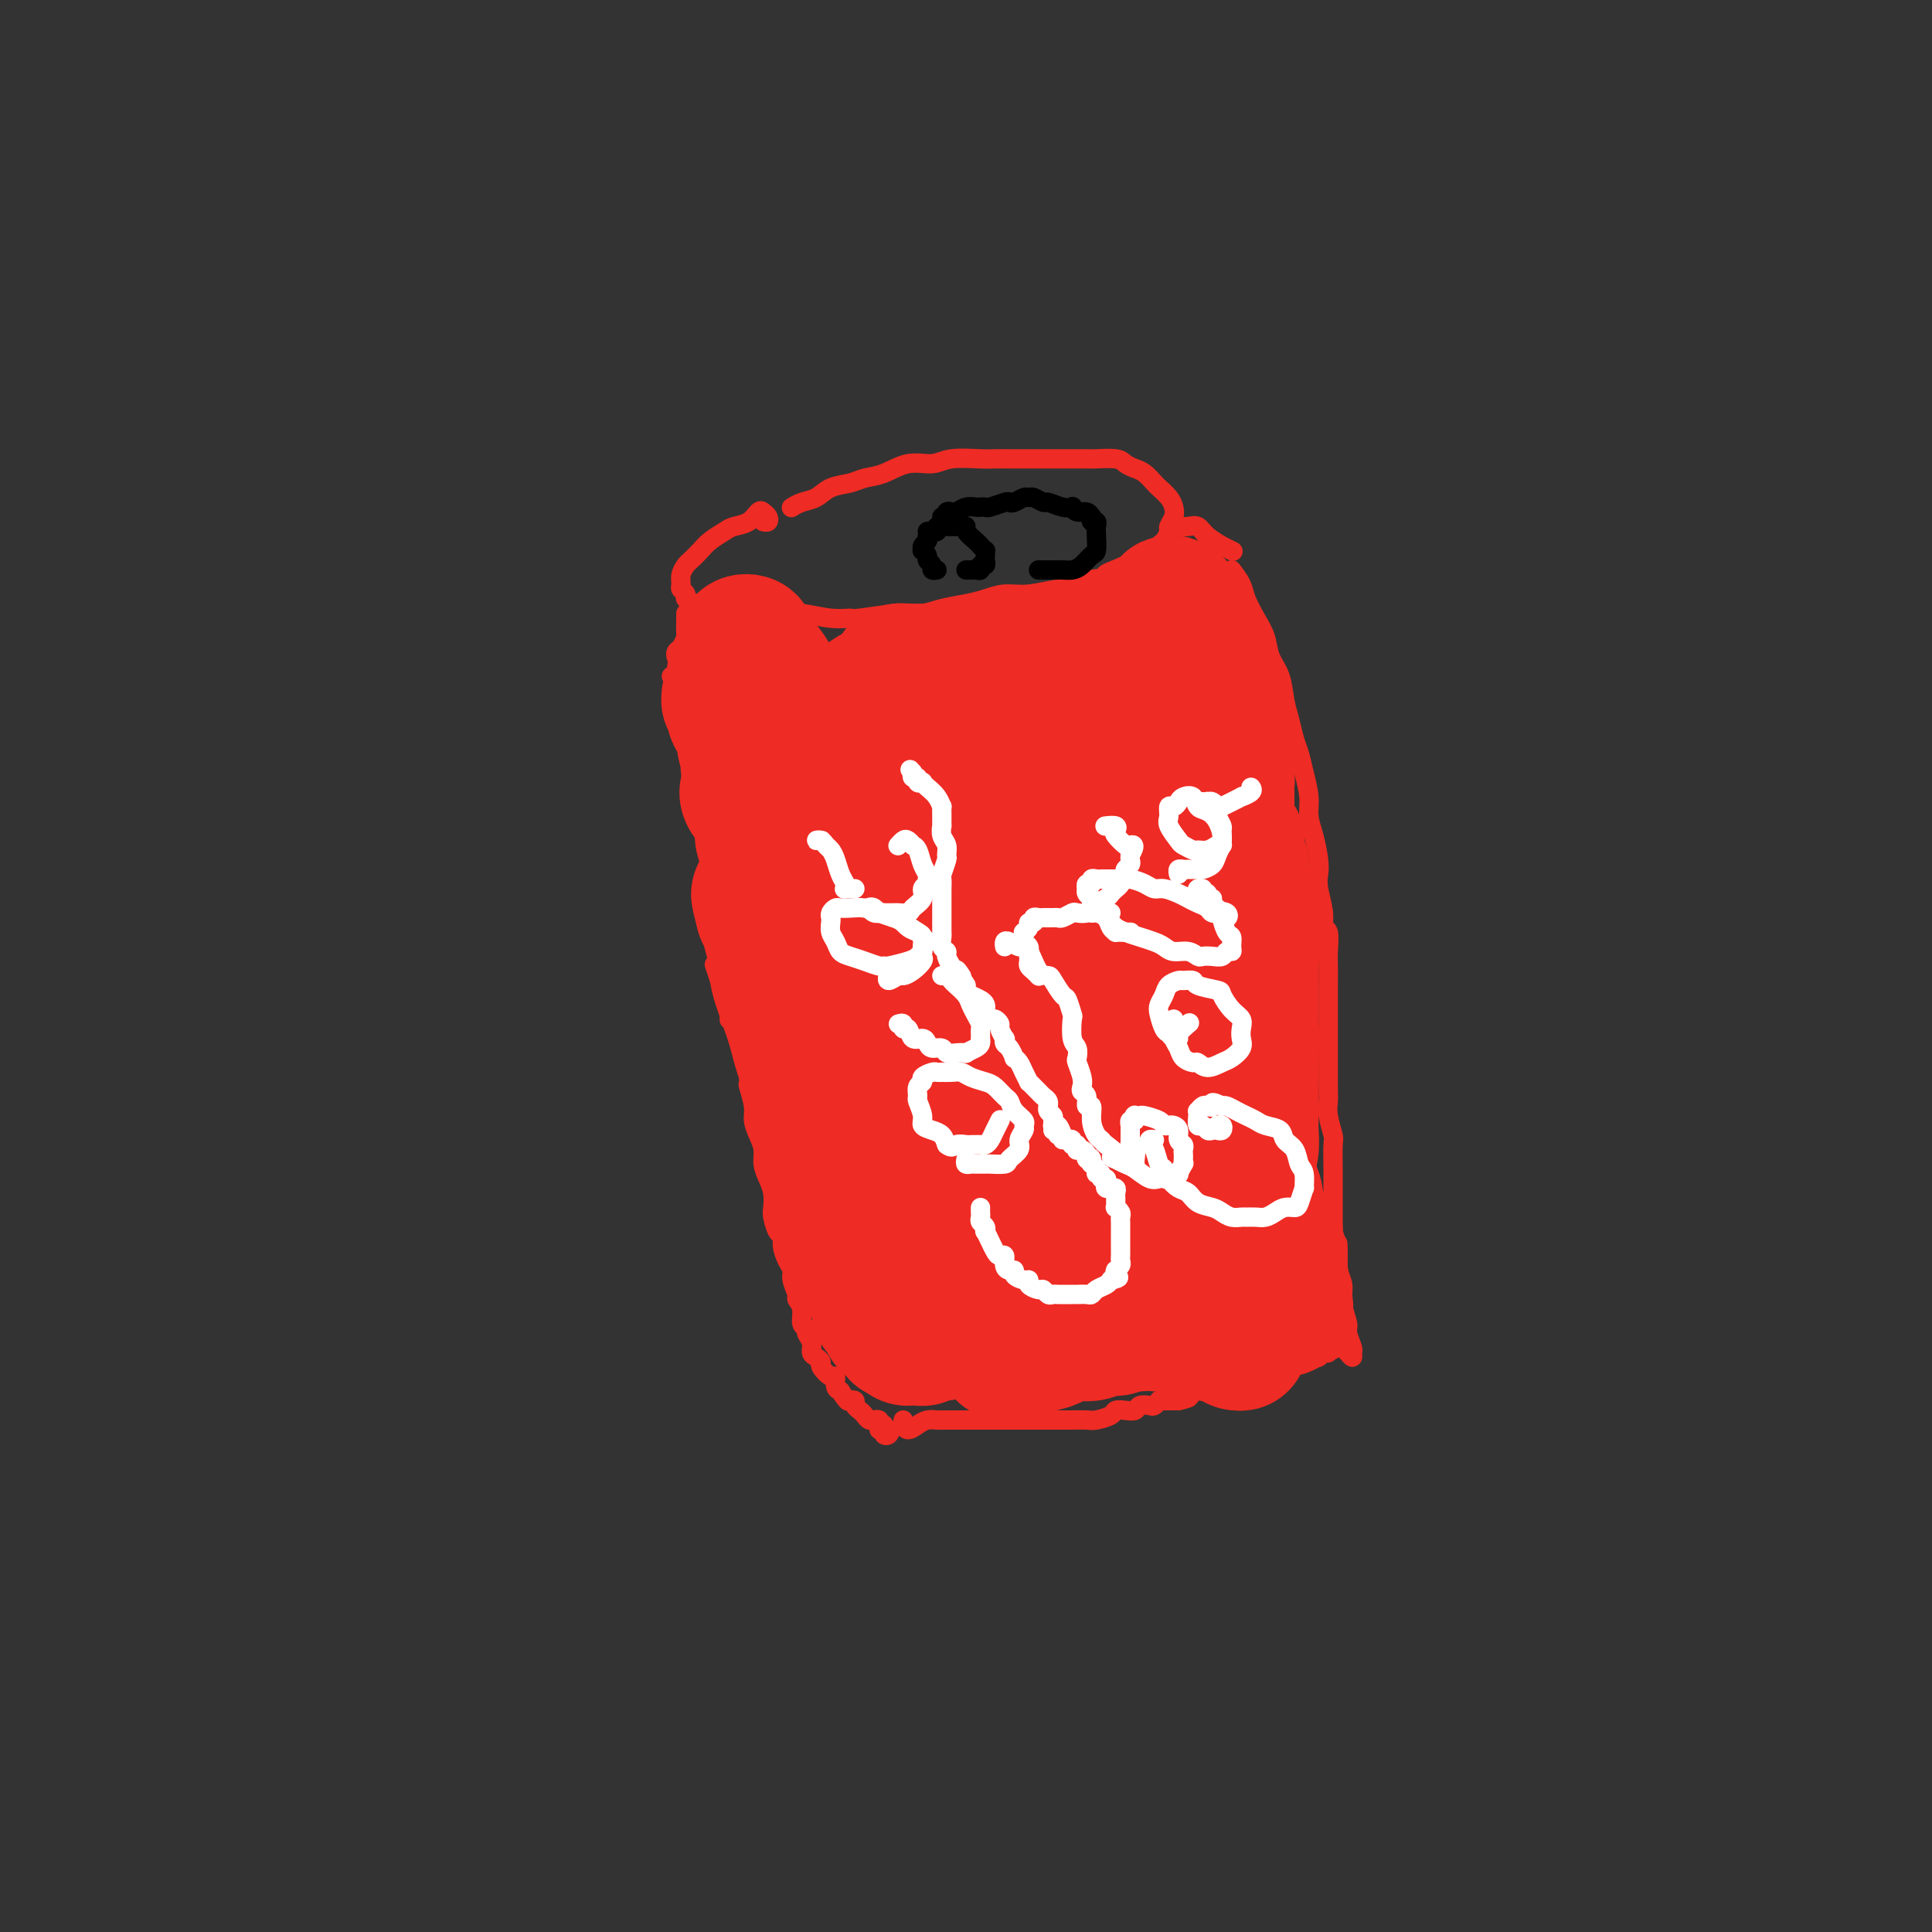 <svg viewBox='0 0 400 400' version='1.1' xmlns='http://www.w3.org/2000/svg' xmlns:xlink='http://www.w3.org/1999/xlink'><rect x="0" y="0" width="400" height="400" fill="#333333" stroke="none"/><g fill='none' stroke='rgb(238,43,36)' stroke-width='4' stroke-linecap='round' stroke-linejoin='round'><path d='M158,108c0.398,0.087 0.795,0.174 1,0c0.205,-0.174 0.217,-0.607 0,-1c-0.217,-0.393 -0.662,-0.744 -1,-1c-0.338,-0.256 -0.570,-0.416 -1,0c-0.430,0.416 -1.060,1.410 -2,2c-0.940,0.590 -2.192,0.778 -3,1c-0.808,0.222 -1.172,0.478 -2,1c-0.828,0.522 -2.121,1.308 -3,2c-0.879,0.692 -1.346,1.288 -2,2c-0.654,0.712 -1.497,1.539 -2,2c-0.503,0.461 -0.666,0.557 -1,1c-0.334,0.443 -0.837,1.232 -1,2c-0.163,0.768 0.015,1.515 0,2c-0.015,0.485 -0.224,0.707 0,1c0.224,0.293 0.879,0.657 1,1c0.121,0.343 -0.293,0.666 0,1c0.293,0.334 1.293,0.678 2,1c0.707,0.322 1.122,0.622 2,1c0.878,0.378 2.219,0.834 3,1c0.781,0.166 1.000,0.044 2,0c1.000,-0.044 2.780,-0.008 4,0c1.220,0.008 1.879,-0.012 3,0c1.121,0.012 2.704,0.057 4,0c1.296,-0.057 2.307,-0.215 4,0c1.693,0.215 4.070,0.805 6,1c1.930,0.195 3.414,-0.003 4,0c0.586,0.003 0.274,0.208 2,0c1.726,-0.208 5.490,-0.829 8,-1c2.510,-0.171 3.766,0.108 5,0c1.234,-0.108 2.445,-0.602 4,-1c1.555,-0.398 3.452,-0.699 5,-1c1.548,-0.301 2.745,-0.601 4,-1c1.255,-0.399 2.568,-0.897 4,-1c1.432,-0.103 2.982,0.189 5,0c2.018,-0.189 4.505,-0.859 6,-1c1.495,-0.141 1.999,0.245 3,0c1.001,-0.245 2.501,-1.123 4,-2'/><path d='M226,120c8.203,-1.372 3.710,-0.802 3,-1c-0.710,-0.198 2.362,-1.165 4,-2c1.638,-0.835 1.840,-1.537 3,-2c1.160,-0.463 3.276,-0.687 4,-1c0.724,-0.313 0.054,-0.717 0,-1c-0.054,-0.283 0.508,-0.446 1,-1c0.492,-0.554 0.915,-1.499 1,-2c0.085,-0.501 -0.166,-0.558 0,-1c0.166,-0.442 0.750,-1.269 1,-2c0.250,-0.731 0.166,-1.365 0,-2c-0.166,-0.635 -0.414,-1.269 -1,-2c-0.586,-0.731 -1.508,-1.558 -2,-2c-0.492,-0.442 -0.552,-0.501 -1,-1c-0.448,-0.499 -1.284,-1.440 -2,-2c-0.716,-0.560 -1.312,-0.738 -2,-1c-0.688,-0.262 -1.469,-0.606 -2,-1c-0.531,-0.394 -0.812,-0.838 -2,-1c-1.188,-0.162 -3.282,-0.044 -4,0c-0.718,0.044 -0.061,0.012 -1,0c-0.939,-0.012 -3.473,-0.003 -5,0c-1.527,0.003 -2.047,0.001 -3,0c-0.953,-0.001 -2.338,-0.001 -4,0c-1.662,0.001 -3.602,0.005 -5,0c-1.398,-0.005 -2.256,-0.017 -3,0c-0.744,0.017 -1.374,0.064 -3,0c-1.626,-0.064 -4.249,-0.239 -6,0c-1.751,0.239 -2.631,0.890 -4,1c-1.369,0.110 -3.227,-0.322 -5,0c-1.773,0.322 -3.461,1.400 -5,2c-1.539,0.600 -2.929,0.724 -4,1c-1.071,0.276 -1.821,0.705 -3,1c-1.179,0.295 -2.785,0.457 -4,1c-1.215,0.543 -2.038,1.466 -3,2c-0.962,0.534 -2.062,0.679 -3,1c-0.938,0.321 -1.714,0.817 -2,1c-0.286,0.183 -0.082,0.052 0,0c0.082,-0.052 0.041,-0.026 0,0'/><path d='M142,127c0.006,0.099 0.012,0.197 0,1c-0.012,0.803 -0.042,2.310 0,3c0.042,0.690 0.155,0.563 0,1c-0.155,0.437 -0.578,1.437 -1,2c-0.422,0.563 -0.844,0.690 -1,1c-0.156,0.310 -0.044,0.803 0,1c0.044,0.197 0.022,0.099 0,0'/><path d='M244,109c-0.175,-0.012 -0.350,-0.024 0,0c0.350,0.024 1.227,0.082 2,0c0.773,-0.082 1.444,-0.306 2,0c0.556,0.306 0.997,1.140 2,2c1.003,0.860 2.568,1.746 3,2c0.432,0.254 -0.268,-0.124 0,0c0.268,0.124 1.505,0.750 2,1c0.495,0.250 0.247,0.125 0,0'/><path d='M255,118c0.778,1.024 1.555,2.048 2,3c0.445,0.952 0.557,1.831 1,3c0.443,1.169 1.218,2.626 2,4c0.782,1.374 1.572,2.663 2,4c0.428,1.337 0.496,2.721 1,4c0.504,1.279 1.445,2.452 2,4c0.555,1.548 0.726,3.469 1,5c0.274,1.531 0.652,2.671 1,4c0.348,1.329 0.667,2.848 1,4c0.333,1.152 0.680,1.937 1,3c0.320,1.063 0.611,2.402 1,4c0.389,1.598 0.875,3.453 1,5c0.125,1.547 -0.111,2.786 0,4c0.111,1.214 0.570,2.404 1,4c0.430,1.596 0.832,3.598 1,5c0.168,1.402 0.101,2.204 0,3c-0.101,0.796 -0.237,1.585 0,3c0.237,1.415 0.848,3.455 1,5c0.152,1.545 -0.155,2.593 0,3c0.155,0.407 0.774,0.171 1,1c0.226,0.829 0.061,2.724 0,4c-0.061,1.276 -0.016,1.934 0,3c0.016,1.066 0.004,2.540 0,4c-0.004,1.460 -0.001,2.908 0,4c0.001,1.092 0.000,1.829 0,3c-0.000,1.171 -0.000,2.775 0,4c0.000,1.225 0.000,2.071 0,3c-0.000,0.929 -0.001,1.941 0,3c0.001,1.059 0.004,2.165 0,3c-0.004,0.835 -0.015,1.400 0,2c0.015,0.600 0.057,1.234 0,2c-0.057,0.766 -0.211,1.665 0,3c0.211,1.335 0.789,3.108 1,4c0.211,0.892 0.057,0.905 0,2c-0.057,1.095 -0.015,3.273 0,5c0.015,1.727 0.004,3.003 0,4c-0.004,0.997 -0.001,1.713 0,3c0.001,1.287 0.001,3.143 0,5'/><path d='M276,254c1.018,14.483 1.061,6.192 1,4c-0.061,-2.192 -0.228,1.715 0,4c0.228,2.285 0.849,2.949 1,4c0.151,1.051 -0.170,2.491 0,4c0.170,1.509 0.831,3.088 1,4c0.169,0.912 -0.154,1.156 0,2c0.154,0.844 0.784,2.289 1,3c0.216,0.711 0.019,0.688 0,1c-0.019,0.312 0.139,0.960 0,1c-0.139,0.040 -0.576,-0.528 -1,-1c-0.424,-0.472 -0.835,-0.849 -1,-1c-0.165,-0.151 -0.082,-0.075 0,0'/><path d='M142,151c-0.232,0.010 -0.465,0.021 0,1c0.465,0.979 1.627,2.927 2,4c0.373,1.073 -0.043,1.273 0,2c0.043,0.727 0.546,1.982 1,3c0.454,1.018 0.858,1.800 1,3c0.142,1.200 0.023,2.819 0,4c-0.023,1.181 0.049,1.922 0,3c-0.049,1.078 -0.219,2.491 0,4c0.219,1.509 0.829,3.113 1,4c0.171,0.887 -0.095,1.056 0,2c0.095,0.944 0.551,2.661 1,4c0.449,1.339 0.891,2.299 1,3c0.109,0.701 -0.114,1.141 0,2c0.114,0.859 0.567,2.135 1,3c0.433,0.865 0.848,1.318 1,2c0.152,0.682 0.041,1.595 0,2c-0.041,0.405 -0.011,0.304 0,1c0.011,0.696 0.003,2.190 0,3c-0.003,0.810 -0.001,0.938 0,1c0.001,0.062 0.000,0.059 0,1c-0.000,0.941 0.000,2.826 0,4c-0.000,1.174 -0.000,1.636 0,2c0.000,0.364 0.001,0.628 0,1c-0.001,0.372 -0.003,0.851 0,1c0.003,0.149 0.012,-0.031 0,0c-0.012,0.031 -0.045,0.274 0,0c0.045,-0.274 0.170,-1.065 0,-2c-0.170,-0.935 -0.633,-2.013 -1,-3c-0.367,-0.987 -0.637,-1.881 -1,-3c-0.363,-1.119 -0.818,-2.463 -1,-3c-0.182,-0.537 -0.091,-0.269 0,0'/><path d='M139,140c0.340,0.105 0.680,0.210 1,0c0.320,-0.210 0.622,-0.734 1,-1c0.378,-0.266 0.834,-0.273 1,0c0.166,0.273 0.044,0.825 0,1c-0.044,0.175 -0.009,-0.027 0,0c0.009,0.027 -0.009,0.283 0,1c0.009,0.717 0.044,1.896 0,3c-0.044,1.104 -0.166,2.135 0,3c0.166,0.865 0.621,1.565 1,3c0.379,1.435 0.682,3.605 1,5c0.318,1.395 0.649,2.015 1,3c0.351,0.985 0.720,2.336 1,4c0.280,1.664 0.471,3.642 1,5c0.529,1.358 1.396,2.097 2,3c0.604,0.903 0.947,1.971 1,3c0.053,1.029 -0.182,2.019 0,3c0.182,0.981 0.781,1.954 1,3c0.219,1.046 0.059,2.165 0,3c-0.059,0.835 -0.016,1.387 0,2c0.016,0.613 0.004,1.288 0,2c-0.004,0.712 -0.001,1.461 0,2c0.001,0.539 0.000,0.868 0,1c-0.000,0.132 -0.000,0.066 0,0'/><path d='M152,206c0.024,0.658 0.049,1.317 0,2c-0.049,0.683 -0.171,1.392 0,2c0.171,0.608 0.635,1.116 1,2c0.365,0.884 0.633,2.142 1,3c0.367,0.858 0.834,1.314 1,2c0.166,0.686 0.030,1.600 0,3c-0.030,1.400 0.047,3.284 0,4c-0.047,0.716 -0.219,0.264 0,1c0.219,0.736 0.828,2.661 1,4c0.172,1.339 -0.095,2.091 0,3c0.095,0.909 0.551,1.975 1,3c0.449,1.025 0.891,2.008 1,3c0.109,0.992 -0.115,1.994 0,3c0.115,1.006 0.569,2.018 1,3c0.431,0.982 0.837,1.936 1,3c0.163,1.064 0.081,2.237 0,3c-0.081,0.763 -0.163,1.114 0,2c0.163,0.886 0.569,2.307 1,3c0.431,0.693 0.885,0.660 1,1c0.115,0.340 -0.109,1.054 0,2c0.109,0.946 0.550,2.123 1,3c0.450,0.877 0.909,1.455 1,2c0.091,0.545 -0.187,1.056 0,2c0.187,0.944 0.839,2.319 1,3c0.161,0.681 -0.168,0.668 0,1c0.168,0.332 0.834,1.009 1,2c0.166,0.991 -0.166,2.297 0,3c0.166,0.703 0.832,0.804 1,1c0.168,0.196 -0.161,0.487 0,1c0.161,0.513 0.812,1.249 1,2c0.188,0.751 -0.087,1.516 0,2c0.087,0.484 0.535,0.688 1,1c0.465,0.312 0.947,0.731 1,1c0.053,0.269 -0.323,0.387 0,1c0.323,0.613 1.344,1.721 2,2c0.656,0.279 0.946,-0.271 1,0c0.054,0.271 -0.127,1.363 0,2c0.127,0.637 0.564,0.818 1,1'/><path d='M174,288c1.626,2.632 1.693,2.210 2,2c0.307,-0.210 0.856,-0.210 1,0c0.144,0.210 -0.115,0.631 0,1c0.115,0.369 0.604,0.688 1,1c0.396,0.312 0.698,0.619 1,1c0.302,0.381 0.603,0.838 1,1c0.397,0.162 0.890,0.030 1,0c0.110,-0.030 -0.163,0.044 0,0c0.163,-0.044 0.761,-0.204 1,0c0.239,0.204 0.120,0.772 0,1c-0.120,0.228 -0.241,0.117 0,0c0.241,-0.117 0.845,-0.241 1,0c0.155,0.241 -0.140,0.845 0,1c0.140,0.155 0.713,-0.141 1,0c0.287,0.141 0.287,0.717 0,1c-0.287,0.283 -0.860,0.272 -1,0c-0.140,-0.272 0.155,-0.804 0,-1c-0.155,-0.196 -0.758,-0.056 -1,0c-0.242,0.056 -0.121,0.028 0,0'/><path d='M187,294c-0.065,0.287 -0.130,0.574 0,1c0.130,0.426 0.456,0.990 1,1c0.544,0.010 1.306,-0.533 2,-1c0.694,-0.467 1.320,-0.857 2,-1c0.680,-0.143 1.414,-0.038 2,0c0.586,0.038 1.024,0.010 1,0c-0.024,-0.010 -0.510,-0.003 0,0c0.510,0.003 2.015,0.001 3,0c0.985,-0.001 1.451,-0.000 2,0c0.549,0.000 1.180,0.000 2,0c0.820,-0.000 1.829,-0.000 2,0c0.171,0.000 -0.494,0.000 0,0c0.494,-0.000 2.148,-0.000 3,0c0.852,0.000 0.903,0.000 1,0c0.097,-0.000 0.239,-0.000 1,0c0.761,0.000 2.140,0.000 3,0c0.860,-0.000 1.201,-0.000 2,0c0.799,0.000 2.058,0.000 3,0c0.942,-0.000 1.569,-0.000 2,0c0.431,0.000 0.666,0.001 1,0c0.334,-0.001 0.766,-0.003 1,0c0.234,0.003 0.272,0.011 1,0c0.728,-0.011 2.148,-0.042 3,0c0.852,0.042 1.135,0.156 2,0c0.865,-0.156 2.311,-0.581 3,-1c0.689,-0.419 0.622,-0.830 1,-1c0.378,-0.170 1.200,-0.097 2,0c0.800,0.097 1.577,0.218 2,0c0.423,-0.218 0.491,-0.776 1,-1c0.509,-0.224 1.460,-0.112 2,0c0.540,0.112 0.669,0.226 1,0c0.331,-0.226 0.862,-0.793 1,-1c0.138,-0.207 -0.118,-0.056 0,0c0.118,0.056 0.609,0.015 1,0c0.391,-0.015 0.682,-0.004 1,0c0.318,0.004 0.662,0.001 1,0c0.338,-0.001 0.669,-0.001 1,0'/><path d='M244,290c3.279,-0.780 1.978,-0.730 2,-1c0.022,-0.270 1.369,-0.860 2,-1c0.631,-0.140 0.548,0.168 1,0c0.452,-0.168 1.439,-0.814 2,-1c0.561,-0.186 0.698,0.087 1,0c0.302,-0.087 0.771,-0.535 1,-1c0.229,-0.465 0.218,-0.948 1,-1c0.782,-0.052 2.356,0.325 3,0c0.644,-0.325 0.356,-1.354 1,-2c0.644,-0.646 2.219,-0.909 3,-1c0.781,-0.091 0.768,-0.010 1,0c0.232,0.010 0.710,-0.050 1,0c0.290,0.050 0.391,0.209 1,0c0.609,-0.209 1.725,-0.788 2,-1c0.275,-0.212 -0.291,-0.057 0,0c0.291,0.057 1.440,0.016 2,0c0.560,-0.016 0.531,-0.008 1,0c0.469,0.008 1.436,0.016 2,0c0.564,-0.016 0.724,-0.056 1,0c0.276,0.056 0.669,0.207 1,0c0.331,-0.207 0.600,-0.772 1,-1c0.400,-0.228 0.930,-0.117 1,0c0.070,0.117 -0.321,0.241 0,0c0.321,-0.241 1.354,-0.848 2,-1c0.646,-0.152 0.905,0.151 1,0c0.095,-0.151 0.027,-0.758 0,-1c-0.027,-0.242 -0.014,-0.121 0,0'/></g>
<g fill='none' stroke='rgb(238,43,36)' stroke-width='28' stroke-linecap='round' stroke-linejoin='round'><path d='M213,211c-0.334,-0.338 -0.668,-0.676 -1,-1c-0.332,-0.324 -0.662,-0.635 -1,-1c-0.338,-0.365 -0.683,-0.784 -1,-1c-0.317,-0.216 -0.607,-0.227 -1,0c-0.393,0.227 -0.890,0.694 -1,1c-0.110,0.306 0.166,0.450 0,2c-0.166,1.550 -0.774,4.505 -1,6c-0.226,1.495 -0.069,1.530 0,3c0.069,1.470 0.050,4.376 0,7c-0.050,2.624 -0.129,4.966 0,7c0.129,2.034 0.468,3.758 1,5c0.532,1.242 1.256,2.001 2,3c0.744,0.999 1.507,2.239 2,3c0.493,0.761 0.717,1.043 1,1c0.283,-0.043 0.625,-0.412 1,-1c0.375,-0.588 0.784,-1.396 1,-2c0.216,-0.604 0.240,-1.005 0,-2c-0.240,-0.995 -0.742,-2.585 -1,-4c-0.258,-1.415 -0.270,-2.657 -1,-4c-0.730,-1.343 -2.177,-2.788 -3,-4c-0.823,-1.212 -1.022,-2.190 -2,-3c-0.978,-0.810 -2.733,-1.453 -4,-2c-1.267,-0.547 -2.045,-0.998 -3,-1c-0.955,-0.002 -2.088,0.445 -3,1c-0.912,0.555 -1.603,1.219 -2,2c-0.397,0.781 -0.499,1.679 -1,3c-0.501,1.321 -1.399,3.066 -2,5c-0.601,1.934 -0.903,4.056 -1,6c-0.097,1.944 0.011,3.711 0,5c-0.011,1.289 -0.143,2.099 0,4c0.143,1.901 0.560,4.892 1,6c0.440,1.108 0.903,0.333 1,0c0.097,-0.333 -0.173,-0.225 0,0c0.173,0.225 0.790,0.567 1,0c0.210,-0.567 0.012,-2.044 0,-3c-0.012,-0.956 0.162,-1.390 0,-3c-0.162,-1.610 -0.659,-4.395 -1,-6c-0.341,-1.605 -0.526,-2.030 -1,-3c-0.474,-0.970 -1.237,-2.485 -2,-4'/><path d='M191,236c-0.959,-2.258 -1.357,-1.404 -2,-1c-0.643,0.404 -1.531,0.356 -2,1c-0.469,0.644 -0.518,1.980 -1,3c-0.482,1.020 -1.398,1.725 -2,3c-0.602,1.275 -0.891,3.120 -1,5c-0.109,1.880 -0.040,3.795 0,6c0.040,2.205 0.049,4.701 0,6c-0.049,1.299 -0.157,1.403 0,3c0.157,1.597 0.579,4.688 1,6c0.421,1.312 0.842,0.844 1,1c0.158,0.156 0.054,0.936 0,1c-0.054,0.064 -0.057,-0.588 0,-1c0.057,-0.412 0.174,-0.583 0,-1c-0.174,-0.417 -0.639,-1.079 -1,-2c-0.361,-0.921 -0.619,-2.101 -1,-3c-0.381,-0.899 -0.887,-1.517 -1,-2c-0.113,-0.483 0.166,-0.831 0,-1c-0.166,-0.169 -0.778,-0.159 -1,0c-0.222,0.159 -0.056,0.466 0,1c0.056,0.534 0.001,1.294 0,2c-0.001,0.706 0.051,1.356 0,2c-0.051,0.644 -0.206,1.282 0,2c0.206,0.718 0.773,1.517 1,2c0.227,0.483 0.112,0.649 0,1c-0.112,0.351 -0.223,0.886 0,1c0.223,0.114 0.780,-0.195 1,0c0.220,0.195 0.101,0.892 0,1c-0.101,0.108 -0.186,-0.374 0,0c0.186,0.374 0.641,1.603 1,2c0.359,0.397 0.622,-0.038 1,0c0.378,0.038 0.871,0.549 1,1c0.129,0.451 -0.106,0.843 0,1c0.106,0.157 0.553,0.078 1,0'/><path d='M187,276c1.106,2.028 0.870,0.597 1,0c0.130,-0.597 0.626,-0.360 1,0c0.374,0.360 0.625,0.843 1,1c0.375,0.157 0.874,-0.011 1,0c0.126,0.011 -0.121,0.200 0,0c0.121,-0.200 0.609,-0.789 1,-1c0.391,-0.211 0.685,-0.046 1,0c0.315,0.046 0.651,-0.029 1,0c0.349,0.029 0.712,0.163 1,0c0.288,-0.163 0.502,-0.622 1,-1c0.498,-0.378 1.282,-0.674 2,-1c0.718,-0.326 1.371,-0.683 2,-1c0.629,-0.317 1.233,-0.593 2,-1c0.767,-0.407 1.697,-0.945 2,-1c0.303,-0.055 -0.022,0.371 0,0c0.022,-0.371 0.392,-1.540 1,-2c0.608,-0.460 1.455,-0.210 2,-1c0.545,-0.790 0.787,-2.618 1,-4c0.213,-1.382 0.397,-2.317 1,-3c0.603,-0.683 1.625,-1.114 2,-2c0.375,-0.886 0.103,-2.229 0,-3c-0.103,-0.771 -0.035,-0.972 0,-1c0.035,-0.028 0.039,0.116 0,0c-0.039,-0.116 -0.119,-0.491 0,-1c0.119,-0.509 0.437,-1.151 0,-1c-0.437,0.151 -1.630,1.096 -2,2c-0.370,0.904 0.084,1.767 0,3c-0.084,1.233 -0.705,2.836 -1,4c-0.295,1.164 -0.264,1.890 0,3c0.264,1.110 0.761,2.604 1,3c0.239,0.396 0.221,-0.304 1,-1c0.779,-0.696 2.356,-1.387 3,-2c0.644,-0.613 0.355,-1.150 1,-2c0.645,-0.850 2.222,-2.015 3,-3c0.778,-0.985 0.755,-1.790 1,-3c0.245,-1.210 0.758,-2.826 1,-4c0.242,-1.174 0.212,-1.907 0,-3c-0.212,-1.093 -0.606,-2.547 -1,-4'/><path d='M218,246c-0.179,-2.684 -0.626,-3.894 -1,-5c-0.374,-1.106 -0.676,-2.107 -1,-3c-0.324,-0.893 -0.669,-1.679 -1,-1c-0.331,0.679 -0.648,2.821 -1,4c-0.352,1.179 -0.739,1.394 -1,2c-0.261,0.606 -0.395,1.602 0,4c0.395,2.398 1.318,6.196 2,8c0.682,1.804 1.124,1.613 2,2c0.876,0.387 2.186,1.352 3,2c0.814,0.648 1.133,0.978 2,1c0.867,0.022 2.282,-0.264 3,-1c0.718,-0.736 0.738,-1.923 1,-3c0.262,-1.077 0.765,-2.043 1,-3c0.235,-0.957 0.203,-1.906 0,-3c-0.203,-1.094 -0.575,-2.335 -1,-4c-0.425,-1.665 -0.902,-3.754 -1,-5c-0.098,-1.246 0.183,-1.649 0,-2c-0.183,-0.351 -0.831,-0.650 -1,0c-0.169,0.650 0.143,2.247 0,4c-0.143,1.753 -0.739,3.660 -1,5c-0.261,1.340 -0.187,2.112 0,4c0.187,1.888 0.488,4.893 1,7c0.512,2.107 1.237,3.315 2,4c0.763,0.685 1.565,0.845 2,1c0.435,0.155 0.505,0.305 1,0c0.495,-0.305 1.416,-1.065 2,-2c0.584,-0.935 0.832,-2.047 1,-3c0.168,-0.953 0.255,-1.748 0,-3c-0.255,-1.252 -0.853,-2.961 -1,-4c-0.147,-1.039 0.157,-1.409 0,-2c-0.157,-0.591 -0.775,-1.405 -1,-2c-0.225,-0.595 -0.057,-0.973 0,-1c0.057,-0.027 0.004,0.297 0,1c-0.004,0.703 0.040,1.785 0,3c-0.040,1.215 -0.165,2.563 0,4c0.165,1.437 0.621,2.964 1,4c0.379,1.036 0.680,1.582 1,2c0.320,0.418 0.660,0.709 1,1'/><path d='M233,262c0.643,2.209 0.750,0.732 1,0c0.250,-0.732 0.641,-0.720 1,-1c0.359,-0.280 0.685,-0.853 1,-2c0.315,-1.147 0.619,-2.868 1,-4c0.381,-1.132 0.838,-1.675 1,-2c0.162,-0.325 0.028,-0.433 0,-1c-0.028,-0.567 0.049,-1.593 0,-2c-0.049,-0.407 -0.225,-0.195 0,0c0.225,0.195 0.850,0.372 1,1c0.150,0.628 -0.176,1.706 0,3c0.176,1.294 0.856,2.802 1,4c0.144,1.198 -0.246,2.085 0,3c0.246,0.915 1.128,1.857 2,3c0.872,1.143 1.735,2.486 2,3c0.265,0.514 -0.069,0.198 0,0c0.069,-0.198 0.540,-0.280 1,-1c0.460,-0.720 0.908,-2.078 1,-3c0.092,-0.922 -0.171,-1.407 0,-2c0.171,-0.593 0.777,-1.295 1,-2c0.223,-0.705 0.064,-1.413 0,-2c-0.064,-0.587 -0.032,-1.054 0,-1c0.032,0.054 0.064,0.630 0,1c-0.064,0.370 -0.223,0.533 0,1c0.223,0.467 0.830,1.239 1,2c0.170,0.761 -0.095,1.511 0,2c0.095,0.489 0.551,0.719 1,1c0.449,0.281 0.890,0.615 1,1c0.110,0.385 -0.110,0.821 0,1c0.110,0.179 0.552,0.099 1,0c0.448,-0.099 0.904,-0.219 1,0c0.096,0.219 -0.167,0.776 0,1c0.167,0.224 0.763,0.116 1,0c0.237,-0.116 0.116,-0.241 0,0c-0.116,0.241 -0.227,0.848 0,1c0.227,0.152 0.792,-0.151 1,0c0.208,0.151 0.059,0.758 0,1c-0.059,0.242 -0.030,0.121 0,0'/><path d='M254,268c0.952,2.266 -0.168,1.930 -1,2c-0.832,0.070 -1.377,0.544 -2,1c-0.623,0.456 -1.326,0.893 -2,1c-0.674,0.107 -1.321,-0.115 -2,0c-0.679,0.115 -1.390,0.567 -2,1c-0.610,0.433 -1.117,0.848 -2,1c-0.883,0.152 -2.141,0.040 -3,0c-0.859,-0.040 -1.318,-0.007 -2,0c-0.682,0.007 -1.585,-0.013 -2,0c-0.415,0.013 -0.341,0.060 -1,0c-0.659,-0.060 -2.049,-0.226 -3,0c-0.951,0.226 -1.462,0.845 -2,1c-0.538,0.155 -1.103,-0.156 -2,0c-0.897,0.156 -2.126,0.777 -3,1c-0.874,0.223 -1.393,0.048 -2,0c-0.607,-0.048 -1.303,0.030 -2,0c-0.697,-0.030 -1.395,-0.167 -2,0c-0.605,0.167 -1.117,0.637 -2,1c-0.883,0.363 -2.135,0.619 -3,1c-0.865,0.381 -1.342,0.887 -2,1c-0.658,0.113 -1.498,-0.166 -2,0c-0.502,0.166 -0.665,0.777 -1,1c-0.335,0.223 -0.842,0.057 -1,0c-0.158,-0.057 0.034,-0.004 0,0c-0.034,0.004 -0.295,-0.040 0,0c0.295,0.040 1.146,0.165 2,0c0.854,-0.165 1.709,-0.619 3,-1c1.291,-0.381 3.016,-0.690 4,-1c0.984,-0.310 1.226,-0.623 2,-1c0.774,-0.377 2.080,-0.818 3,-1c0.920,-0.182 1.454,-0.104 2,0c0.546,0.104 1.105,0.234 2,0c0.895,-0.234 2.126,-0.832 3,-1c0.874,-0.168 1.393,0.095 2,0c0.607,-0.095 1.304,-0.547 2,-1'/><path d='M233,274c3.942,-0.775 2.295,-0.212 2,0c-0.295,0.212 0.760,0.072 2,0c1.240,-0.072 2.665,-0.076 3,0c0.335,0.076 -0.419,0.230 0,0c0.419,-0.230 2.010,-0.846 3,-1c0.990,-0.154 1.378,0.155 2,0c0.622,-0.155 1.477,-0.773 2,-1c0.523,-0.227 0.713,-0.064 1,0c0.287,0.064 0.669,0.028 1,0c0.331,-0.028 0.610,-0.049 1,0c0.390,0.049 0.889,0.167 1,0c0.111,-0.167 -0.167,-0.618 0,-1c0.167,-0.382 0.781,-0.694 1,-1c0.219,-0.306 0.045,-0.607 0,-1c-0.045,-0.393 0.041,-0.879 0,-1c-0.041,-0.121 -0.207,0.122 0,0c0.207,-0.122 0.788,-0.609 1,-1c0.212,-0.391 0.057,-0.685 0,-1c-0.057,-0.315 -0.014,-0.649 0,-1c0.014,-0.351 -0.000,-0.718 0,-1c0.000,-0.282 0.014,-0.480 0,-1c-0.014,-0.520 -0.057,-1.361 0,-2c0.057,-0.639 0.212,-1.077 0,-2c-0.212,-0.923 -0.793,-2.330 -1,-3c-0.207,-0.670 -0.040,-0.604 0,-1c0.040,-0.396 -0.046,-1.255 0,-2c0.046,-0.745 0.224,-1.378 0,-2c-0.224,-0.622 -0.849,-1.234 -1,-2c-0.151,-0.766 0.171,-1.685 0,-3c-0.171,-1.315 -0.834,-3.026 -1,-4c-0.166,-0.974 0.166,-1.211 0,-2c-0.166,-0.789 -0.828,-2.130 -1,-3c-0.172,-0.870 0.148,-1.268 0,-2c-0.148,-0.732 -0.763,-1.798 -1,-3c-0.237,-1.202 -0.094,-2.539 0,-3c0.094,-0.461 0.141,-0.047 0,-1c-0.141,-0.953 -0.469,-3.272 -1,-5c-0.531,-1.728 -1.266,-2.864 -2,-4'/><path d='M245,219c-1.476,-7.948 -1.166,-3.819 -1,-3c0.166,0.819 0.188,-1.672 0,-3c-0.188,-1.328 -0.587,-1.492 -1,-2c-0.413,-0.508 -0.840,-1.361 -1,-2c-0.160,-0.639 -0.053,-1.066 0,-1c0.053,0.066 0.051,0.623 0,1c-0.051,0.377 -0.150,0.574 0,2c0.150,1.426 0.551,4.081 1,6c0.449,1.919 0.947,3.103 1,5c0.053,1.897 -0.337,4.507 0,7c0.337,2.493 1.402,4.869 2,7c0.598,2.131 0.728,4.018 1,6c0.272,1.982 0.685,4.061 1,6c0.315,1.939 0.532,3.740 1,5c0.468,1.260 1.187,1.981 2,3c0.813,1.019 1.718,2.336 2,3c0.282,0.664 -0.060,0.673 0,1c0.060,0.327 0.523,0.970 1,1c0.477,0.030 0.969,-0.554 1,-1c0.031,-0.446 -0.398,-0.753 0,-1c0.398,-0.247 1.624,-0.433 2,-1c0.376,-0.567 -0.096,-1.514 0,-2c0.096,-0.486 0.762,-0.509 1,-1c0.238,-0.491 0.049,-1.448 0,-2c-0.049,-0.552 0.042,-0.700 0,-1c-0.042,-0.300 -0.217,-0.753 0,-1c0.217,-0.247 0.828,-0.287 1,0c0.172,0.287 -0.094,0.901 0,1c0.094,0.099 0.547,-0.316 1,0c0.453,0.316 0.905,1.363 1,2c0.095,0.637 -0.167,0.864 0,1c0.167,0.136 0.762,0.182 1,0c0.238,-0.182 0.119,-0.591 0,-1'/><path d='M262,254c0.375,0.117 -0.687,-0.590 -1,-1c-0.313,-0.410 0.124,-0.524 0,-1c-0.124,-0.476 -0.808,-1.315 -1,-2c-0.192,-0.685 0.108,-1.215 0,-2c-0.108,-0.785 -0.624,-1.824 -1,-3c-0.376,-1.176 -0.611,-2.487 -1,-4c-0.389,-1.513 -0.930,-3.227 -1,-4c-0.070,-0.773 0.332,-0.604 0,-2c-0.332,-1.396 -1.398,-4.357 -2,-6c-0.602,-1.643 -0.739,-1.968 -1,-3c-0.261,-1.032 -0.647,-2.773 -1,-4c-0.353,-1.227 -0.672,-1.942 -1,-3c-0.328,-1.058 -0.665,-2.459 -1,-4c-0.335,-1.541 -0.667,-3.220 -1,-5c-0.333,-1.780 -0.666,-3.659 -1,-6c-0.334,-2.341 -0.668,-5.143 -1,-7c-0.332,-1.857 -0.662,-2.768 -1,-4c-0.338,-1.232 -0.682,-2.783 -1,-4c-0.318,-1.217 -0.609,-2.099 -1,-3c-0.391,-0.901 -0.883,-1.821 -1,-3c-0.117,-1.179 0.140,-2.616 0,-4c-0.140,-1.384 -0.679,-2.715 -1,-4c-0.321,-1.285 -0.426,-2.522 -1,-4c-0.574,-1.478 -1.618,-3.195 -2,-4c-0.382,-0.805 -0.100,-0.696 0,-1c0.100,-0.304 0.020,-1.021 0,-1c-0.020,0.021 0.020,0.778 0,1c-0.020,0.222 -0.100,-0.092 0,1c0.100,1.092 0.379,3.589 1,6c0.621,2.411 1.584,4.738 2,7c0.416,2.262 0.286,4.461 1,7c0.714,2.539 2.271,5.418 3,8c0.729,2.582 0.629,4.868 1,7c0.371,2.132 1.213,4.110 2,6c0.787,1.890 1.520,3.692 2,5c0.480,1.308 0.706,2.121 1,3c0.294,0.879 0.655,1.822 1,2c0.345,0.178 0.672,-0.411 1,-1'/><path d='M255,217c2.376,7.518 0.816,1.313 0,-3c-0.816,-4.313 -0.887,-6.733 -1,-8c-0.113,-1.267 -0.269,-1.380 -1,-4c-0.731,-2.620 -2.038,-7.747 -3,-11c-0.962,-3.253 -1.579,-4.633 -2,-7c-0.421,-2.367 -0.645,-5.721 -1,-8c-0.355,-2.279 -0.839,-3.483 -1,-5c-0.161,-1.517 0.002,-3.348 0,-5c-0.002,-1.652 -0.167,-3.123 0,-4c0.167,-0.877 0.668,-1.158 1,-1c0.332,0.158 0.494,0.754 1,2c0.506,1.246 1.354,3.140 2,5c0.646,1.860 1.090,3.685 2,7c0.910,3.315 2.286,8.120 3,11c0.714,2.880 0.766,3.835 1,7c0.234,3.165 0.651,8.541 1,12c0.349,3.459 0.629,5.000 1,7c0.371,2.000 0.832,4.457 1,6c0.168,1.543 0.045,2.170 0,3c-0.045,0.830 -0.010,1.861 0,2c0.010,0.139 -0.004,-0.615 0,-1c0.004,-0.385 0.027,-0.403 0,-1c-0.027,-0.597 -0.105,-1.773 0,-3c0.105,-1.227 0.394,-2.503 0,-5c-0.394,-2.497 -1.471,-6.213 -2,-9c-0.529,-2.787 -0.509,-4.643 -1,-7c-0.491,-2.357 -1.493,-5.215 -2,-8c-0.507,-2.785 -0.518,-5.496 -1,-8c-0.482,-2.504 -1.436,-4.801 -2,-7c-0.564,-2.199 -0.740,-4.302 -1,-6c-0.260,-1.698 -0.606,-2.993 -1,-4c-0.394,-1.007 -0.837,-1.727 -1,-2c-0.163,-0.273 -0.047,-0.099 0,0c0.047,0.099 0.024,0.123 0,2c-0.024,1.877 -0.048,5.606 0,8c0.048,2.394 0.167,3.452 0,6c-0.167,2.548 -0.619,6.585 -1,11c-0.381,4.415 -0.690,9.207 -1,14'/><path d='M246,203c-0.631,7.255 -0.708,5.892 -1,8c-0.292,2.108 -0.798,7.688 -1,11c-0.202,3.312 -0.099,4.356 0,6c0.099,1.644 0.193,3.889 0,5c-0.193,1.111 -0.673,1.088 -1,1c-0.327,-0.088 -0.500,-0.240 -1,-1c-0.500,-0.760 -1.325,-2.126 -2,-5c-0.675,-2.874 -1.199,-7.256 -2,-11c-0.801,-3.744 -1.877,-6.850 -3,-10c-1.123,-3.150 -2.292,-6.343 -3,-9c-0.708,-2.657 -0.955,-4.778 -2,-7c-1.045,-2.222 -2.886,-4.546 -4,-6c-1.114,-1.454 -1.499,-2.039 -2,-3c-0.501,-0.961 -1.119,-2.299 -2,-2c-0.881,0.299 -2.027,2.236 -3,4c-0.973,1.764 -1.775,3.354 -2,6c-0.225,2.646 0.126,6.346 0,10c-0.126,3.654 -0.728,7.260 -1,11c-0.272,3.740 -0.212,7.615 0,11c0.212,3.385 0.578,6.282 1,10c0.422,3.718 0.902,8.257 1,11c0.098,2.743 -0.185,3.691 0,5c0.185,1.309 0.838,2.979 1,4c0.162,1.021 -0.168,1.393 0,1c0.168,-0.393 0.835,-1.551 1,-3c0.165,-1.449 -0.172,-3.189 -1,-7c-0.828,-3.811 -2.147,-9.694 -3,-13c-0.853,-3.306 -1.241,-4.036 -2,-8c-0.759,-3.964 -1.890,-11.161 -3,-16c-1.110,-4.839 -2.199,-7.320 -3,-10c-0.801,-2.680 -1.314,-5.558 -2,-8c-0.686,-2.442 -1.543,-4.446 -2,-6c-0.457,-1.554 -0.512,-2.657 -1,-3c-0.488,-0.343 -1.407,0.074 -2,1c-0.593,0.926 -0.860,2.362 -1,4c-0.140,1.638 -0.153,3.480 0,7c0.153,3.520 0.472,8.720 1,13c0.528,4.280 1.264,7.640 2,11'/><path d='M203,215c0.581,6.582 0.534,7.538 1,10c0.466,2.462 1.446,6.430 2,9c0.554,2.570 0.683,3.741 1,5c0.317,1.259 0.823,2.606 1,3c0.177,0.394 0.027,-0.166 0,-1c-0.027,-0.834 0.070,-1.943 0,-5c-0.070,-3.057 -0.307,-8.063 -1,-12c-0.693,-3.937 -1.843,-6.804 -3,-10c-1.157,-3.196 -2.320,-6.721 -3,-10c-0.680,-3.279 -0.876,-6.311 -2,-9c-1.124,-2.689 -3.177,-5.035 -4,-7c-0.823,-1.965 -0.418,-3.549 -1,-5c-0.582,-1.451 -2.153,-2.769 -3,-3c-0.847,-0.231 -0.971,0.624 -1,2c-0.029,1.376 0.038,3.274 0,5c-0.038,1.726 -0.180,3.279 0,7c0.180,3.721 0.682,9.608 1,14c0.318,4.392 0.453,7.288 1,11c0.547,3.712 1.505,8.240 2,12c0.495,3.760 0.526,6.751 1,10c0.474,3.249 1.392,6.756 2,9c0.608,2.244 0.907,3.226 1,4c0.093,0.774 -0.018,1.339 0,1c0.018,-0.339 0.167,-1.584 0,-3c-0.167,-1.416 -0.650,-3.004 -1,-5c-0.350,-1.996 -0.569,-4.401 -1,-7c-0.431,-2.599 -1.075,-5.393 -2,-8c-0.925,-2.607 -2.133,-5.026 -3,-8c-0.867,-2.974 -1.395,-6.502 -2,-9c-0.605,-2.498 -1.286,-3.967 -2,-6c-0.714,-2.033 -1.459,-4.632 -2,-6c-0.541,-1.368 -0.878,-1.505 -1,-2c-0.122,-0.495 -0.030,-1.346 0,-1c0.030,0.346 -0.003,1.891 0,4c0.003,2.109 0.042,4.782 0,7c-0.042,2.218 -0.165,3.982 0,8c0.165,4.018 0.619,10.291 1,15c0.381,4.709 0.691,7.855 1,11'/><path d='M186,245c0.427,8.710 0.493,7.985 1,9c0.507,1.015 1.454,3.771 2,6c0.546,2.229 0.690,3.930 1,5c0.310,1.070 0.786,1.509 1,1c0.214,-0.509 0.167,-1.967 0,-3c-0.167,-1.033 -0.452,-1.641 -1,-4c-0.548,-2.359 -1.359,-6.469 -2,-10c-0.641,-3.531 -1.113,-6.484 -2,-9c-0.887,-2.516 -2.188,-4.597 -3,-7c-0.812,-2.403 -1.136,-5.129 -2,-7c-0.864,-1.871 -2.267,-2.888 -3,-4c-0.733,-1.112 -0.797,-2.318 -1,-3c-0.203,-0.682 -0.545,-0.839 -1,0c-0.455,0.839 -1.024,2.673 -1,4c0.024,1.327 0.639,2.148 1,5c0.361,2.852 0.466,7.735 1,12c0.534,4.265 1.495,7.911 2,10c0.505,2.089 0.552,2.620 1,5c0.448,2.380 1.297,6.611 2,9c0.703,2.389 1.261,2.938 2,4c0.739,1.062 1.659,2.637 2,3c0.341,0.363 0.102,-0.484 0,-1c-0.102,-0.516 -0.069,-0.699 0,-2c0.069,-1.301 0.172,-3.718 0,-6c-0.172,-2.282 -0.618,-4.427 -1,-6c-0.382,-1.573 -0.698,-2.572 -1,-4c-0.302,-1.428 -0.590,-3.284 -1,-5c-0.410,-1.716 -0.940,-3.292 -1,-5c-0.060,-1.708 0.352,-3.547 0,-5c-0.352,-1.453 -1.467,-2.518 -2,-4c-0.533,-1.482 -0.482,-3.379 -1,-5c-0.518,-1.621 -1.603,-2.965 -2,-4c-0.397,-1.035 -0.104,-1.761 0,-2c0.104,-0.239 0.020,0.008 0,1c-0.020,0.992 0.026,2.730 0,5c-0.026,2.270 -0.122,5.073 0,8c0.122,2.927 0.464,5.979 1,9c0.536,3.021 1.268,6.010 2,9'/><path d='M180,254c0.885,5.671 1.597,4.850 2,6c0.403,1.150 0.498,4.273 1,6c0.502,1.727 1.410,2.058 2,3c0.590,0.942 0.862,2.493 1,3c0.138,0.507 0.144,-0.031 0,-1c-0.144,-0.969 -0.436,-2.369 -1,-4c-0.564,-1.631 -1.400,-3.492 -2,-6c-0.600,-2.508 -0.966,-5.663 -2,-9c-1.034,-3.337 -2.738,-6.856 -4,-10c-1.262,-3.144 -2.082,-5.912 -3,-9c-0.918,-3.088 -1.934,-6.494 -3,-9c-1.066,-2.506 -2.182,-4.112 -3,-6c-0.818,-1.888 -1.339,-4.059 -2,-6c-0.661,-1.941 -1.461,-3.652 -2,-5c-0.539,-1.348 -0.818,-2.333 -1,-3c-0.182,-0.667 -0.268,-1.016 0,-1c0.268,0.016 0.891,0.396 1,1c0.109,0.604 -0.294,1.432 0,3c0.294,1.568 1.287,3.875 2,6c0.713,2.125 1.146,4.068 2,8c0.854,3.932 2.127,9.855 3,13c0.873,3.145 1.344,3.514 2,6c0.656,2.486 1.497,7.089 2,10c0.503,2.911 0.668,4.128 1,5c0.332,0.872 0.831,1.398 1,2c0.169,0.602 0.007,1.280 0,1c-0.007,-0.280 0.139,-1.518 0,-3c-0.139,-1.482 -0.565,-3.206 -1,-5c-0.435,-1.794 -0.879,-3.656 -2,-7c-1.121,-3.344 -2.919,-8.169 -4,-12c-1.081,-3.831 -1.445,-6.666 -2,-10c-0.555,-3.334 -1.300,-7.166 -2,-10c-0.700,-2.834 -1.354,-4.669 -2,-7c-0.646,-2.331 -1.284,-5.158 -2,-7c-0.716,-1.842 -1.512,-2.700 -2,-4c-0.488,-1.300 -0.670,-3.042 -1,-4c-0.330,-0.958 -0.809,-1.131 -1,-1c-0.191,0.131 -0.096,0.565 0,1'/><path d='M158,189c-2.504,-9.617 0.736,0.842 2,6c1.264,5.158 0.552,5.017 1,7c0.448,1.983 2.056,6.092 3,9c0.944,2.908 1.224,4.617 2,7c0.776,2.383 2.049,5.441 3,7c0.951,1.559 1.579,1.621 2,2c0.421,0.379 0.635,1.076 1,1c0.365,-0.076 0.882,-0.926 1,-2c0.118,-1.074 -0.163,-2.371 0,-4c0.163,-1.629 0.770,-3.589 0,-7c-0.770,-3.411 -2.917,-8.273 -4,-11c-1.083,-2.727 -1.101,-3.317 -2,-6c-0.899,-2.683 -2.679,-7.457 -4,-11c-1.321,-3.543 -2.184,-5.855 -3,-8c-0.816,-2.145 -1.586,-4.121 -2,-6c-0.414,-1.879 -0.473,-3.659 -1,-5c-0.527,-1.341 -1.524,-2.241 -2,-3c-0.476,-0.759 -0.433,-1.376 0,-1c0.433,0.376 1.256,1.746 2,3c0.744,1.254 1.411,2.391 2,4c0.589,1.609 1.102,3.691 2,6c0.898,2.309 2.180,4.844 3,7c0.820,2.156 1.176,3.931 2,6c0.824,2.069 2.116,4.432 3,6c0.884,1.568 1.360,2.340 2,3c0.640,0.660 1.443,1.207 2,1c0.557,-0.207 0.866,-1.169 1,-2c0.134,-0.831 0.092,-1.533 0,-3c-0.092,-1.467 -0.233,-3.701 -1,-6c-0.767,-2.299 -2.159,-4.663 -3,-7c-0.841,-2.337 -1.129,-4.647 -2,-7c-0.871,-2.353 -2.324,-4.751 -3,-7c-0.676,-2.249 -0.574,-4.351 -1,-6c-0.426,-1.649 -1.379,-2.845 -2,-4c-0.621,-1.155 -0.909,-2.268 -1,-3c-0.091,-0.732 0.014,-1.082 0,-1c-0.014,0.082 -0.147,0.595 0,2c0.147,1.405 0.573,3.703 1,6'/><path d='M162,162c0.508,2.261 1.279,4.413 2,7c0.721,2.587 1.394,5.608 2,8c0.606,2.392 1.147,4.157 2,6c0.853,1.843 2.017,3.766 3,5c0.983,1.234 1.784,1.778 2,2c0.216,0.222 -0.153,0.121 0,0c0.153,-0.121 0.827,-0.263 1,-1c0.173,-0.737 -0.156,-2.068 -1,-4c-0.844,-1.932 -2.204,-4.463 -3,-6c-0.796,-1.537 -1.028,-2.078 -2,-4c-0.972,-1.922 -2.685,-5.225 -4,-8c-1.315,-2.775 -2.233,-5.021 -3,-7c-0.767,-1.979 -1.382,-3.691 -2,-5c-0.618,-1.309 -1.237,-2.216 -2,-3c-0.763,-0.784 -1.669,-1.445 -2,-2c-0.331,-0.555 -0.089,-1.003 0,-1c0.089,0.003 0.023,0.459 0,1c-0.023,0.541 -0.003,1.169 0,2c0.003,0.831 -0.013,1.866 0,3c0.013,1.134 0.053,2.367 0,3c-0.053,0.633 -0.201,0.667 0,1c0.201,0.333 0.749,0.964 1,1c0.251,0.036 0.203,-0.522 0,-1c-0.203,-0.478 -0.561,-0.877 -1,-2c-0.439,-1.123 -0.959,-2.970 -1,-4c-0.041,-1.030 0.396,-1.242 0,-2c-0.396,-0.758 -1.624,-2.061 -2,-3c-0.376,-0.939 0.099,-1.512 0,-2c-0.099,-0.488 -0.772,-0.890 -1,-1c-0.228,-0.110 -0.009,0.072 0,0c0.009,-0.072 -0.191,-0.399 0,-1c0.191,-0.601 0.772,-1.476 1,-2c0.228,-0.524 0.102,-0.697 0,-1c-0.102,-0.303 -0.181,-0.735 0,-1c0.181,-0.265 0.623,-0.361 1,-1c0.377,-0.639 0.688,-1.819 1,-3'/><path d='M154,136c0.465,-1.344 0.129,-0.203 0,0c-0.129,0.203 -0.049,-0.532 0,-1c0.049,-0.468 0.068,-0.669 0,-1c-0.068,-0.331 -0.223,-0.791 0,-1c0.223,-0.209 0.823,-0.166 1,0c0.177,0.166 -0.070,0.456 0,1c0.070,0.544 0.457,1.343 1,2c0.543,0.657 1.244,1.173 2,2c0.756,0.827 1.568,1.965 2,3c0.432,1.035 0.483,1.967 1,3c0.517,1.033 1.501,2.169 2,3c0.499,0.831 0.512,1.358 1,2c0.488,0.642 1.451,1.397 2,2c0.549,0.603 0.683,1.052 1,1c0.317,-0.052 0.817,-0.606 1,-1c0.183,-0.394 0.048,-0.628 0,-1c-0.048,-0.372 -0.011,-0.883 0,-1c0.011,-0.117 -0.006,0.159 0,0c0.006,-0.159 0.033,-0.754 0,-1c-0.033,-0.246 -0.126,-0.143 0,1c0.126,1.143 0.470,3.327 1,5c0.530,1.673 1.245,2.834 2,4c0.755,1.166 1.551,2.337 2,3c0.449,0.663 0.552,0.819 1,1c0.448,0.181 1.243,0.388 2,0c0.757,-0.388 1.478,-1.372 2,-2c0.522,-0.628 0.844,-0.901 1,-2c0.156,-1.099 0.144,-3.023 0,-4c-0.144,-0.977 -0.420,-1.006 -1,-2c-0.580,-0.994 -1.462,-2.952 -2,-4c-0.538,-1.048 -0.730,-1.187 -1,-1c-0.270,0.187 -0.619,0.700 -1,1c-0.381,0.300 -0.795,0.389 -1,1c-0.205,0.611 -0.201,1.746 0,3c0.201,1.254 0.601,2.627 1,4'/><path d='M174,156c0.532,1.574 1.364,2.010 2,3c0.636,0.990 1.078,2.532 2,3c0.922,0.468 2.324,-0.140 3,0c0.676,0.140 0.624,1.029 1,1c0.376,-0.029 1.179,-0.976 2,-2c0.821,-1.024 1.661,-2.125 2,-3c0.339,-0.875 0.178,-1.526 0,-3c-0.178,-1.474 -0.373,-3.772 -1,-5c-0.627,-1.228 -1.685,-1.384 -2,-2c-0.315,-0.616 0.114,-1.690 0,-2c-0.114,-0.310 -0.771,0.144 -1,1c-0.229,0.856 -0.031,2.112 0,3c0.031,0.888 -0.105,1.406 0,3c0.105,1.594 0.453,4.263 1,6c0.547,1.737 1.294,2.541 2,3c0.706,0.459 1.369,0.573 2,1c0.631,0.427 1.228,1.167 2,1c0.772,-0.167 1.720,-1.242 2,-2c0.280,-0.758 -0.106,-1.199 0,-2c0.106,-0.801 0.704,-1.964 1,-3c0.296,-1.036 0.290,-1.947 0,-3c-0.290,-1.053 -0.863,-2.247 -1,-3c-0.137,-0.753 0.161,-1.065 0,-1c-0.161,0.065 -0.783,0.506 -1,1c-0.217,0.494 -0.029,1.040 0,2c0.029,0.960 -0.102,2.334 0,4c0.102,1.666 0.435,3.623 1,5c0.565,1.377 1.360,2.172 2,3c0.640,0.828 1.125,1.688 2,2c0.875,0.312 2.141,0.076 3,0c0.859,-0.076 1.310,0.007 2,-1c0.690,-1.007 1.618,-3.106 2,-4c0.382,-0.894 0.219,-0.583 0,-1c-0.219,-0.417 -0.492,-1.562 -1,-3c-0.508,-1.438 -1.249,-3.169 -2,-4c-0.751,-0.831 -1.510,-0.762 -2,-1c-0.490,-0.238 -0.711,-0.782 -1,-1c-0.289,-0.218 -0.644,-0.109 -1,0'/><path d='M195,152c-1.063,-0.709 -0.220,2.518 0,4c0.220,1.482 -0.183,1.219 0,2c0.183,0.781 0.953,2.606 2,4c1.047,1.394 2.371,2.356 3,3c0.629,0.644 0.562,0.968 1,1c0.438,0.032 1.382,-0.230 2,-1c0.618,-0.770 0.910,-2.050 1,-3c0.090,-0.950 -0.022,-1.570 0,-2c0.022,-0.430 0.178,-0.670 0,-2c-0.178,-1.330 -0.688,-3.752 -1,-5c-0.312,-1.248 -0.425,-1.324 -1,-2c-0.575,-0.676 -1.612,-1.952 -2,-2c-0.388,-0.048 -0.126,1.132 0,2c0.126,0.868 0.117,1.424 0,2c-0.117,0.576 -0.340,1.172 0,2c0.340,0.828 1.244,1.890 2,3c0.756,1.110 1.364,2.269 2,3c0.636,0.731 1.300,1.034 2,1c0.700,-0.034 1.435,-0.404 2,-1c0.565,-0.596 0.960,-1.419 1,-2c0.040,-0.581 -0.276,-0.922 0,-2c0.276,-1.078 1.142,-2.895 1,-4c-0.142,-1.105 -1.293,-1.499 -2,-3c-0.707,-1.501 -0.971,-4.107 -1,-5c-0.029,-0.893 0.178,-0.071 0,0c-0.178,0.071 -0.739,-0.609 -1,-1c-0.261,-0.391 -0.222,-0.495 0,1c0.222,1.495 0.627,4.587 1,6c0.373,1.413 0.715,1.146 1,2c0.285,0.854 0.514,2.827 1,4c0.486,1.173 1.230,1.545 2,2c0.770,0.455 1.567,0.995 2,1c0.433,0.005 0.502,-0.523 1,-1c0.498,-0.477 1.426,-0.904 2,-2c0.574,-1.096 0.793,-2.861 1,-4c0.207,-1.139 0.402,-1.653 0,-3c-0.402,-1.347 -1.401,-3.528 -2,-5c-0.599,-1.472 -0.800,-2.236 -1,-3'/><path d='M214,142c-0.410,-1.964 0.065,-1.373 0,-1c-0.065,0.373 -0.670,0.527 -1,1c-0.330,0.473 -0.384,1.266 0,3c0.384,1.734 1.206,4.411 2,6c0.794,1.589 1.561,2.090 2,3c0.439,0.910 0.552,2.228 1,3c0.448,0.772 1.231,0.999 2,1c0.769,0.001 1.524,-0.224 2,-1c0.476,-0.776 0.674,-2.105 1,-3c0.326,-0.895 0.782,-1.357 1,-2c0.218,-0.643 0.198,-1.466 0,-3c-0.198,-1.534 -0.576,-3.777 -1,-5c-0.424,-1.223 -0.895,-1.424 -1,-2c-0.105,-0.576 0.155,-1.526 0,-2c-0.155,-0.474 -0.725,-0.471 -1,0c-0.275,0.471 -0.254,1.409 0,3c0.254,1.591 0.740,3.834 1,5c0.260,1.166 0.292,1.254 1,2c0.708,0.746 2.092,2.149 3,3c0.908,0.851 1.340,1.151 2,1c0.660,-0.151 1.547,-0.754 2,-1c0.453,-0.246 0.471,-0.136 1,-1c0.529,-0.864 1.567,-2.701 2,-4c0.433,-1.299 0.260,-2.060 0,-3c-0.260,-0.940 -0.606,-2.060 -1,-3c-0.394,-0.940 -0.835,-1.702 -1,-2c-0.165,-0.298 -0.055,-0.134 0,1c0.055,1.134 0.056,3.237 0,4c-0.056,0.763 -0.170,0.188 0,1c0.170,0.812 0.623,3.013 1,4c0.377,0.987 0.679,0.760 1,1c0.321,0.240 0.662,0.947 1,1c0.338,0.053 0.673,-0.549 1,-1c0.327,-0.451 0.644,-0.750 1,-2c0.356,-1.250 0.750,-3.452 1,-4c0.250,-0.548 0.357,0.558 0,0c-0.357,-0.558 -1.179,-2.779 -2,-5'/><path d='M235,140c0.217,-2.193 0.258,-1.675 0,-2c-0.258,-0.325 -0.817,-1.491 -1,-1c-0.183,0.491 0.011,2.640 0,3c-0.011,0.360 -0.225,-1.068 0,0c0.225,1.068 0.890,4.632 1,6c0.110,1.368 -0.336,0.542 0,1c0.336,0.458 1.453,2.202 2,3c0.547,0.798 0.526,0.650 1,1c0.474,0.350 1.445,1.199 2,1c0.555,-0.199 0.695,-1.446 1,-2c0.305,-0.554 0.776,-0.414 1,-1c0.224,-0.586 0.200,-1.899 0,-3c-0.200,-1.101 -0.575,-1.990 -1,-3c-0.425,-1.010 -0.900,-2.142 -1,-3c-0.100,-0.858 0.174,-1.441 0,-2c-0.174,-0.559 -0.794,-1.093 -1,-1c-0.206,0.093 0.004,0.813 0,1c-0.004,0.187 -0.223,-0.160 0,1c0.223,1.160 0.887,3.826 1,5c0.113,1.174 -0.324,0.854 0,1c0.324,0.146 1.409,0.757 2,1c0.591,0.243 0.687,0.117 1,0c0.313,-0.117 0.841,-0.226 1,-1c0.159,-0.774 -0.052,-2.214 0,-3c0.052,-0.786 0.368,-0.919 0,-2c-0.368,-1.081 -1.419,-3.110 -2,-4c-0.581,-0.890 -0.691,-0.642 -1,-1c-0.309,-0.358 -0.816,-1.322 -1,-2c-0.184,-0.678 -0.046,-1.070 0,-1c0.046,0.070 0.001,0.600 0,1c-0.001,0.400 0.041,0.668 0,1c-0.041,0.332 -0.166,0.728 0,1c0.166,0.272 0.623,0.422 1,1c0.377,0.578 0.676,1.586 1,2c0.324,0.414 0.675,0.235 1,0c0.325,-0.235 0.626,-0.525 1,-1c0.374,-0.475 0.821,-1.136 1,-2c0.179,-0.864 0.089,-1.932 0,-3'/><path d='M245,132c0.373,-0.924 0.307,-0.234 0,-1c-0.307,-0.766 -0.853,-2.987 -1,-4c-0.147,-1.013 0.107,-0.817 0,-1c-0.107,-0.183 -0.574,-0.745 -1,-1c-0.426,-0.255 -0.809,-0.202 -1,0c-0.191,0.202 -0.188,0.553 0,1c0.188,0.447 0.561,0.989 1,2c0.439,1.011 0.945,2.489 1,3c0.055,0.511 -0.339,0.055 0,1c0.339,0.945 1.411,3.292 2,4c0.589,0.708 0.694,-0.221 1,0c0.306,0.221 0.814,1.594 1,2c0.186,0.406 0.049,-0.153 0,0c-0.049,0.153 -0.010,1.018 0,1c0.010,-0.018 -0.008,-0.918 0,-1c0.008,-0.082 0.044,0.653 0,1c-0.044,0.347 -0.167,0.305 0,1c0.167,0.695 0.623,2.128 1,3c0.377,0.872 0.676,1.182 1,2c0.324,0.818 0.674,2.143 1,3c0.326,0.857 0.627,1.246 1,2c0.373,0.754 0.818,1.875 1,3c0.182,1.125 0.101,2.255 0,3c-0.101,0.745 -0.223,1.105 0,2c0.223,0.895 0.792,2.324 1,3c0.208,0.676 0.056,0.600 0,1c-0.056,0.400 -0.015,1.277 0,2c0.015,0.723 0.004,1.293 0,2c-0.004,0.707 -0.001,1.550 0,2c0.001,0.450 0.000,0.506 0,1c-0.000,0.494 -0.000,1.427 0,2c0.000,0.573 0.000,0.787 0,1'/><path d='M254,172c0.155,3.680 0.041,3.380 0,3c-0.041,-0.380 -0.011,-0.841 0,0c0.011,0.841 0.003,2.984 0,4c-0.003,1.016 -0.001,0.904 0,1c0.001,0.096 0.000,0.401 0,1c-0.000,0.599 0.000,1.493 0,2c-0.000,0.507 -0.001,0.626 0,1c0.001,0.374 0.004,1.004 0,2c-0.004,0.996 -0.016,2.360 0,3c0.016,0.640 0.061,0.556 0,1c-0.061,0.444 -0.227,1.416 0,2c0.227,0.584 0.846,0.780 1,1c0.154,0.220 -0.156,0.463 0,1c0.156,0.537 0.778,1.366 1,2c0.222,0.634 0.046,1.072 0,2c-0.046,0.928 0.040,2.346 0,3c-0.040,0.654 -0.207,0.545 0,1c0.207,0.455 0.788,1.472 1,2c0.212,0.528 0.057,0.565 0,1c-0.057,0.435 -0.015,1.268 0,2c0.015,0.732 0.004,1.363 0,2c-0.004,0.637 -0.001,1.281 0,2c0.001,0.719 0.000,1.514 0,2c-0.000,0.486 -0.000,0.663 0,1c0.000,0.337 0.000,0.833 0,1c-0.000,0.167 -0.000,0.006 0,0c0.000,-0.006 0.000,0.142 0,0c-0.000,-0.142 -0.000,-0.574 0,-1c0.000,-0.426 0.000,-0.845 0,-1c-0.000,-0.155 -0.000,-0.046 0,-1c0.000,-0.954 0.001,-2.972 0,-4c-0.001,-1.028 -0.004,-1.065 0,-2c0.004,-0.935 0.016,-2.767 0,-4c-0.016,-1.233 -0.060,-1.866 0,-3c0.060,-1.134 0.222,-2.768 0,-4c-0.222,-1.232 -0.829,-2.063 -1,-3c-0.171,-0.937 0.094,-1.982 0,-3c-0.094,-1.018 -0.547,-2.009 -1,-3'/><path d='M255,186c-0.244,-4.521 0.145,-1.823 0,-1c-0.145,0.823 -0.823,-0.227 -1,-1c-0.177,-0.773 0.149,-1.268 0,-2c-0.149,-0.732 -0.772,-1.702 -1,-2c-0.228,-0.298 -0.061,0.075 0,0c0.061,-0.075 0.017,-0.598 0,-1c-0.017,-0.402 -0.006,-0.681 0,-1c0.006,-0.319 0.006,-0.677 0,-1c-0.006,-0.323 -0.017,-0.612 0,-1c0.017,-0.388 0.061,-0.876 0,-1c-0.061,-0.124 -0.228,0.114 0,0c0.228,-0.114 0.849,-0.582 1,-1c0.151,-0.418 -0.170,-0.788 0,-1c0.170,-0.212 0.829,-0.266 1,0c0.171,0.266 -0.147,0.852 0,1c0.147,0.148 0.757,-0.143 1,0c0.243,0.143 0.118,0.721 0,1c-0.118,0.279 -0.227,0.260 0,1c0.227,0.740 0.792,2.240 1,3c0.208,0.760 0.060,0.780 0,1c-0.060,0.220 -0.031,0.639 0,1c0.031,0.361 0.065,0.663 0,1c-0.065,0.337 -0.228,0.707 0,1c0.228,0.293 0.846,0.508 1,1c0.154,0.492 -0.155,1.259 0,2c0.155,0.741 0.774,1.455 1,2c0.226,0.545 0.061,0.919 0,1c-0.061,0.081 -0.016,-0.133 0,0c0.016,0.133 0.004,0.613 0,1c-0.004,0.387 -0.001,0.681 0,1c0.001,0.319 0.000,0.663 0,1c-0.000,0.337 -0.000,0.668 0,1c0.000,0.332 0.000,0.666 0,1'/><path d='M259,194c0.774,3.434 0.207,1.519 0,1c-0.207,-0.519 -0.056,0.358 0,1c0.056,0.642 0.015,1.051 0,1c-0.015,-0.051 -0.004,-0.561 0,0c0.004,0.561 0.001,2.192 0,3c-0.001,0.808 -0.000,0.794 0,1c0.000,0.206 0.000,0.631 0,1c-0.000,0.369 -0.000,0.680 0,1c0.000,0.320 0.000,0.648 0,1c-0.000,0.352 -0.000,0.727 0,1c0.000,0.273 0.000,0.444 0,1c-0.000,0.556 -0.000,1.497 0,2c0.000,0.503 0.000,0.569 0,1c-0.000,0.431 -0.000,1.228 0,2c0.000,0.772 0.000,1.520 0,2c-0.000,0.480 -0.000,0.694 0,1c0.000,0.306 -0.000,0.706 0,1c0.000,0.294 0.000,0.481 0,1c-0.000,0.519 -0.000,1.368 0,2c0.000,0.632 0.000,1.046 0,1c-0.000,-0.046 -0.000,-0.552 0,0c0.000,0.552 0.000,2.162 0,3c-0.000,0.838 -0.000,0.903 0,1c0.000,0.097 0.000,0.226 0,1c-0.000,0.774 -0.000,2.194 0,3c0.000,0.806 0.000,0.998 0,1c-0.000,0.002 -0.000,-0.185 0,0c0.000,0.185 0.001,0.742 0,1c-0.001,0.258 -0.004,0.216 0,1c0.004,0.784 0.015,2.395 0,3c-0.015,0.605 -0.057,0.203 0,1c0.057,0.797 0.211,2.791 0,4c-0.211,1.209 -0.789,1.633 -1,2c-0.211,0.367 -0.057,0.679 0,1c0.057,0.321 0.015,0.653 0,1c-0.015,0.347 -0.004,0.709 0,1c0.004,0.291 0.001,0.512 0,1c-0.001,0.488 -0.001,1.244 0,2'/><path d='M258,246c-0.155,8.167 -0.041,2.584 0,1c0.041,-1.584 0.011,0.832 0,2c-0.011,1.168 -0.003,1.090 0,1c0.003,-0.090 0.001,-0.190 0,0c-0.001,0.190 0.001,0.670 0,1c-0.001,0.330 -0.004,0.508 0,1c0.004,0.492 0.015,1.296 0,2c-0.015,0.704 -0.057,1.306 0,2c0.057,0.694 0.211,1.478 0,2c-0.211,0.522 -0.789,0.781 -1,1c-0.211,0.219 -0.057,0.399 0,1c0.057,0.601 0.016,1.624 0,2c-0.016,0.376 -0.008,0.104 0,1c0.008,0.896 0.016,2.961 0,4c-0.016,1.039 -0.057,1.052 0,1c0.057,-0.052 0.211,-0.167 0,0c-0.211,0.167 -0.789,0.618 -1,1c-0.211,0.382 -0.057,0.694 0,1c0.057,0.306 0.015,0.606 0,1c-0.015,0.394 -0.004,0.884 0,1c0.004,0.116 0.001,-0.141 0,0c-0.001,0.141 -0.000,0.681 0,1c0.000,0.319 0.000,0.416 0,1c-0.000,0.584 -0.001,1.655 0,2c0.001,0.345 0.004,-0.036 0,0c-0.004,0.036 -0.015,0.489 0,1c0.015,0.511 0.057,1.079 0,1c-0.057,-0.079 -0.211,-0.805 0,-1c0.211,-0.195 0.788,0.140 1,0c0.212,-0.140 0.061,-0.754 0,-1c-0.061,-0.246 -0.030,-0.123 0,0'/><path d='M257,276c-0.218,4.464 -0.265,0.623 0,-1c0.265,-1.623 0.840,-1.027 1,-1c0.160,0.027 -0.097,-0.513 0,-1c0.097,-0.487 0.547,-0.919 1,-1c0.453,-0.081 0.910,0.188 1,0c0.090,-0.188 -0.187,-0.835 0,-1c0.187,-0.165 0.838,0.151 1,0c0.162,-0.151 -0.164,-0.769 0,-1c0.164,-0.231 0.817,-0.076 1,0c0.183,0.076 -0.105,0.074 0,0c0.105,-0.074 0.604,-0.219 1,0c0.396,0.219 0.691,0.802 1,1c0.309,0.198 0.633,0.011 1,0c0.367,-0.011 0.778,0.156 1,0c0.222,-0.156 0.256,-0.633 0,-1c-0.256,-0.367 -0.801,-0.623 -1,-1c-0.199,-0.377 -0.053,-0.875 0,-1c0.053,-0.125 0.014,0.121 0,0c-0.014,-0.121 -0.004,-0.611 0,-1c0.004,-0.389 0.001,-0.679 0,-1c-0.001,-0.321 -0.000,-0.674 0,-1c0.000,-0.326 0.000,-0.626 0,-1c-0.000,-0.374 -0.000,-0.821 0,-1c0.000,-0.179 0.000,-0.089 0,0'/><path d='M265,263c-0.153,-1.416 -0.034,-0.957 0,-1c0.034,-0.043 -0.015,-0.590 0,-1c0.015,-0.410 0.095,-0.685 0,-1c-0.095,-0.315 -0.366,-0.672 -1,-1c-0.634,-0.328 -1.632,-0.627 -2,-1c-0.368,-0.373 -0.105,-0.821 0,-1c0.105,-0.179 0.053,-0.090 0,0'/><path d='M199,139c-0.227,-0.105 -0.454,-0.210 -1,0c-0.546,0.210 -1.412,0.736 -2,1c-0.588,0.264 -0.899,0.267 -1,0c-0.101,-0.267 0.008,-0.804 0,-1c-0.008,-0.196 -0.135,-0.053 -1,0c-0.865,0.053 -2.470,0.014 -3,0c-0.530,-0.014 0.013,-0.004 0,0c-0.013,0.004 -0.583,0.001 -1,0c-0.417,-0.001 -0.683,-0.001 -1,0c-0.317,0.001 -0.686,0.004 -1,0c-0.314,-0.004 -0.574,-0.016 -1,0c-0.426,0.016 -1.017,0.061 -1,0c0.017,-0.061 0.642,-0.226 1,0c0.358,0.226 0.447,0.845 1,1c0.553,0.155 1.569,-0.154 2,0c0.431,0.154 0.278,0.769 1,1c0.722,0.231 2.319,0.076 3,0c0.681,-0.076 0.444,-0.073 1,0c0.556,0.073 1.903,0.215 3,0c1.097,-0.215 1.943,-0.789 3,-1c1.057,-0.211 2.324,-0.059 3,0c0.676,0.059 0.759,0.026 1,0c0.241,-0.026 0.639,-0.044 1,0c0.361,0.044 0.683,0.151 1,0c0.317,-0.151 0.628,-0.561 1,-1c0.372,-0.439 0.804,-0.906 1,-1c0.196,-0.094 0.155,0.185 1,0c0.845,-0.185 2.576,-0.833 3,-1c0.424,-0.167 -0.458,0.149 0,0c0.458,-0.149 2.257,-0.762 3,-1c0.743,-0.238 0.431,-0.103 1,0c0.569,0.103 2.020,0.172 3,0c0.980,-0.172 1.490,-0.586 2,-1'/><path d='M222,135c2.498,-0.996 1.243,-0.985 1,-1c-0.243,-0.015 0.526,-0.057 1,0c0.474,0.057 0.651,0.212 1,0c0.349,-0.212 0.868,-0.789 1,-1c0.132,-0.211 -0.122,-0.054 0,0c0.122,0.054 0.622,0.004 1,0c0.378,-0.004 0.635,0.037 1,0c0.365,-0.037 0.837,-0.150 1,0c0.163,0.150 0.018,0.565 0,1c-0.018,0.435 0.090,0.890 0,1c-0.090,0.110 -0.379,-0.124 -1,0c-0.621,0.124 -1.574,0.608 -2,1c-0.426,0.392 -0.323,0.693 -1,1c-0.677,0.307 -2.132,0.619 -3,1c-0.868,0.381 -1.148,0.831 -2,1c-0.852,0.169 -2.274,0.059 -3,0c-0.726,-0.059 -0.754,-0.066 -2,0c-1.246,0.066 -3.708,0.203 -5,0c-1.292,-0.203 -1.414,-0.748 -2,-1c-0.586,-0.252 -1.635,-0.212 -3,0c-1.365,0.212 -3.047,0.597 -4,1c-0.953,0.403 -1.176,0.826 -2,1c-0.824,0.174 -2.249,0.099 -3,0c-0.751,-0.099 -0.829,-0.223 -1,0c-0.171,0.223 -0.434,0.792 -1,1c-0.566,0.208 -1.434,0.056 -2,0c-0.566,-0.056 -0.830,-0.015 -1,0c-0.170,0.015 -0.245,0.003 -1,0c-0.755,-0.003 -2.191,0.002 -3,0c-0.809,-0.002 -0.990,-0.012 -1,0c-0.010,0.012 0.152,0.044 0,0c-0.152,-0.044 -0.618,-0.166 -1,0c-0.382,0.166 -0.681,0.619 -1,1c-0.319,0.381 -0.660,0.691 -1,1'/><path d='M183,143c-5.976,1.393 -1.417,2.375 0,3c1.417,0.625 -0.310,0.893 -1,1c-0.690,0.107 -0.345,0.054 0,0'/></g>
<g fill='none' stroke='rgb(0,0,0)' stroke-width='4' stroke-linecap='round' stroke-linejoin='round'><path d='M192,111c0.116,0.341 0.231,0.683 0,1c-0.231,0.317 -0.809,0.610 -1,1c-0.191,0.390 0.005,0.878 0,1c-0.005,0.122 -0.213,-0.121 0,0c0.213,0.121 0.845,0.607 1,1c0.155,0.393 -0.168,0.694 0,1c0.168,0.306 0.829,0.618 1,1c0.171,0.382 -0.146,0.834 0,1c0.146,0.166 0.756,0.048 1,0c0.244,-0.048 0.122,-0.024 0,0'/><path d='M192,110c0.294,-0.030 0.589,-0.061 1,0c0.411,0.061 0.940,0.213 1,0c0.060,-0.213 -0.347,-0.790 0,-1c0.347,-0.210 1.450,-0.054 2,0c0.550,0.054 0.546,0.007 1,0c0.454,-0.007 1.364,0.025 2,0c0.636,-0.025 0.997,-0.108 1,0c0.003,0.108 -0.353,0.406 0,1c0.353,0.594 1.415,1.483 2,2c0.585,0.517 0.692,0.663 1,1c0.308,0.337 0.816,0.865 1,1c0.184,0.135 0.045,-0.122 0,0c-0.045,0.122 0.003,0.625 0,1c-0.003,0.375 -0.056,0.622 0,1c0.056,0.378 0.221,0.886 0,1c-0.221,0.114 -0.829,-0.166 -1,0c-0.171,0.166 0.094,0.776 0,1c-0.094,0.224 -0.547,0.060 -1,0c-0.453,-0.060 -0.905,-0.016 -1,0c-0.095,0.016 0.167,0.004 0,0c-0.167,-0.004 -0.762,-0.001 -1,0c-0.238,0.001 -0.119,0.001 0,0'/><path d='M195,107c0.448,0.111 0.896,0.222 1,0c0.104,-0.222 -0.137,-0.778 0,-1c0.137,-0.222 0.652,-0.112 1,0c0.348,0.112 0.527,0.226 1,0c0.473,-0.226 1.238,-0.792 2,-1c0.762,-0.208 1.521,-0.060 2,0c0.479,0.060 0.678,0.030 1,0c0.322,-0.030 0.768,-0.060 1,0c0.232,0.060 0.251,0.208 1,0c0.749,-0.208 2.228,-0.773 3,-1c0.772,-0.227 0.836,-0.114 1,0c0.164,0.114 0.429,0.231 1,0c0.571,-0.231 1.447,-0.809 2,-1c0.553,-0.191 0.785,0.005 1,0c0.215,-0.005 0.415,-0.211 1,0c0.585,0.211 1.554,0.840 2,1c0.446,0.160 0.370,-0.149 1,0c0.630,0.149 1.965,0.757 3,1c1.035,0.243 1.770,0.122 2,0c0.230,-0.122 -0.043,-0.244 0,0c0.043,0.244 0.403,0.854 1,1c0.597,0.146 1.432,-0.172 2,0c0.568,0.172 0.870,0.833 1,1c0.130,0.167 0.087,-0.161 0,0c-0.087,0.161 -0.219,0.810 0,1c0.219,0.190 0.789,-0.080 1,0c0.211,0.080 0.065,0.511 0,1c-0.065,0.489 -0.048,1.035 0,2c0.048,0.965 0.126,2.350 0,3c-0.126,0.650 -0.456,0.567 -1,1c-0.544,0.433 -1.301,1.384 -2,2c-0.699,0.616 -1.340,0.897 -2,1c-0.660,0.103 -1.340,0.028 -2,0c-0.660,-0.028 -1.301,-0.007 -2,0c-0.699,0.007 -1.458,0.002 -2,0c-0.542,-0.002 -0.869,-0.001 -1,0c-0.131,0.001 -0.065,0.000 0,0'/></g>
<g fill='none' stroke='rgb(255,255,255)' stroke-width='4' stroke-linecap='round' stroke-linejoin='round'><path d='M203,250c-0.008,0.334 -0.016,0.668 0,1c0.016,0.332 0.056,0.662 0,1c-0.056,0.338 -0.208,0.685 0,1c0.208,0.315 0.777,0.599 1,1c0.223,0.401 0.101,0.921 0,1c-0.101,0.079 -0.181,-0.282 0,0c0.181,0.282 0.622,1.206 1,2c0.378,0.794 0.692,1.456 1,2c0.308,0.544 0.608,0.968 1,1c0.392,0.032 0.874,-0.328 1,0c0.126,0.328 -0.103,1.346 0,2c0.103,0.654 0.540,0.945 1,1c0.460,0.055 0.945,-0.126 1,0c0.055,0.126 -0.318,0.560 0,1c0.318,0.440 1.328,0.888 2,1c0.672,0.112 1.006,-0.110 1,0c-0.006,0.110 -0.352,0.551 0,1c0.352,0.449 1.404,0.905 2,1c0.596,0.095 0.737,-0.171 1,0c0.263,0.171 0.648,0.778 1,1c0.352,0.222 0.673,0.060 1,0c0.327,-0.060 0.662,-0.016 1,0c0.338,0.016 0.681,0.004 1,0c0.319,-0.004 0.614,-0.001 1,0c0.386,0.001 0.863,0.001 1,0c0.137,-0.001 -0.066,-0.003 0,0c0.066,0.003 0.403,0.012 1,0c0.597,-0.012 1.456,-0.045 2,0c0.544,0.045 0.775,0.167 1,0c0.225,-0.167 0.445,-0.622 1,-1c0.555,-0.378 1.444,-0.679 2,-1c0.556,-0.321 0.778,-0.660 1,-1'/><path d='M230,265c2.543,-0.472 1.399,-0.651 1,-1c-0.399,-0.349 -0.054,-0.867 0,-1c0.054,-0.133 -0.182,0.119 0,0c0.182,-0.119 0.781,-0.609 1,-1c0.219,-0.391 0.059,-0.682 0,-1c-0.059,-0.318 -0.016,-0.662 0,-1c0.016,-0.338 0.004,-0.669 0,-1c-0.004,-0.331 -0.001,-0.661 0,-1c0.001,-0.339 0.000,-0.686 0,-1c-0.000,-0.314 -0.000,-0.595 0,-1c0.000,-0.405 0.001,-0.934 0,-1c-0.001,-0.066 -0.004,0.332 0,0c0.004,-0.332 0.015,-1.395 0,-2c-0.015,-0.605 -0.057,-0.754 0,-1c0.057,-0.246 0.211,-0.591 0,-1c-0.211,-0.409 -0.789,-0.883 -1,-1c-0.211,-0.117 -0.055,0.123 0,0c0.055,-0.123 0.011,-0.607 0,-1c-0.011,-0.393 0.012,-0.694 0,-1c-0.012,-0.306 -0.060,-0.617 0,-1c0.060,-0.383 0.226,-0.837 0,-1c-0.226,-0.163 -0.844,-0.034 -1,0c-0.156,0.034 0.150,-0.028 0,0c-0.150,0.028 -0.757,0.147 -1,0c-0.243,-0.147 -0.122,-0.561 0,-1c0.122,-0.439 0.244,-0.905 0,-1c-0.244,-0.095 -0.854,0.181 -1,0c-0.146,-0.181 0.171,-0.819 0,-1c-0.171,-0.181 -0.830,0.095 -1,0c-0.170,-0.095 0.150,-0.562 0,-1c-0.150,-0.438 -0.771,-0.849 -1,-1c-0.229,-0.151 -0.065,-0.043 0,0c0.065,0.043 0.033,0.022 0,0'/><path d='M226,241c-0.864,-2.095 -0.025,-1.332 0,-1c0.025,0.332 -0.764,0.234 -1,0c-0.236,-0.234 0.081,-0.602 0,-1c-0.081,-0.398 -0.561,-0.824 -1,-1c-0.439,-0.176 -0.835,-0.100 -1,0c-0.165,0.100 -0.097,0.224 0,0c0.097,-0.224 0.223,-0.796 0,-1c-0.223,-0.204 -0.795,-0.041 -1,0c-0.205,0.041 -0.045,-0.041 0,0c0.045,0.041 -0.026,0.203 0,0c0.026,-0.203 0.150,-0.772 0,-1c-0.150,-0.228 -0.575,-0.114 -1,0'/><path d='M221,236c-1.017,-0.708 -1.061,0.020 -1,0c0.061,-0.020 0.226,-0.790 0,-1c-0.226,-0.210 -0.844,0.140 -1,0c-0.156,-0.140 0.150,-0.768 0,-1c-0.150,-0.232 -0.757,-0.066 -1,0c-0.243,0.066 -0.121,0.033 0,0'/><path d='M200,240c-0.089,0.423 -0.178,0.845 0,1c0.178,0.155 0.623,0.041 1,0c0.377,-0.041 0.686,-0.010 1,0c0.314,0.010 0.632,0.001 1,0c0.368,-0.001 0.786,0.008 1,0c0.214,-0.008 0.224,-0.032 1,0c0.776,0.032 2.317,0.121 3,0c0.683,-0.121 0.508,-0.452 1,-1c0.492,-0.548 1.650,-1.312 2,-2c0.350,-0.688 -0.109,-1.300 0,-2c0.109,-0.700 0.786,-1.487 1,-2c0.214,-0.513 -0.036,-0.752 0,-1c0.036,-0.248 0.357,-0.504 0,-1c-0.357,-0.496 -1.393,-1.232 -2,-2c-0.607,-0.768 -0.785,-1.567 -1,-2c-0.215,-0.433 -0.466,-0.498 -1,-1c-0.534,-0.502 -1.350,-1.441 -2,-2c-0.650,-0.559 -1.135,-0.738 -2,-1c-0.865,-0.262 -2.112,-0.606 -3,-1c-0.888,-0.394 -1.418,-0.837 -2,-1c-0.582,-0.163 -1.215,-0.044 -2,0c-0.785,0.044 -1.721,0.015 -2,0c-0.279,-0.015 0.098,-0.015 0,0c-0.098,0.015 -0.671,0.044 -1,0c-0.329,-0.044 -0.413,-0.162 -1,0c-0.587,0.162 -1.675,0.605 -2,1c-0.325,0.395 0.113,0.742 0,1c-0.113,0.258 -0.778,0.426 -1,1c-0.222,0.574 -0.001,1.554 0,2c0.001,0.446 -0.217,0.356 0,1c0.217,0.644 0.870,2.021 1,3c0.130,0.979 -0.264,1.561 0,2c0.264,0.439 1.187,0.733 2,1c0.813,0.267 1.518,0.505 2,1c0.482,0.495 0.741,1.248 1,2'/><path d='M196,237c1.118,0.928 1.413,0.249 2,0c0.587,-0.249 1.467,-0.066 2,0c0.533,0.066 0.720,0.015 1,0c0.280,-0.015 0.652,0.004 1,0c0.348,-0.004 0.671,-0.033 1,0c0.329,0.033 0.663,0.128 1,0c0.337,-0.128 0.678,-0.478 1,-1c0.322,-0.522 0.625,-1.218 1,-2c0.375,-0.782 0.821,-1.652 1,-2c0.179,-0.348 0.089,-0.174 0,0'/><path d='M186,212c0.449,-0.130 0.897,-0.260 1,0c0.103,0.260 -0.141,0.909 0,1c0.141,0.091 0.667,-0.378 1,0c0.333,0.378 0.474,1.603 1,2c0.526,0.397 1.435,-0.033 2,0c0.565,0.033 0.784,0.531 1,1c0.216,0.469 0.430,0.910 1,1c0.570,0.090 1.496,-0.171 2,0c0.504,0.171 0.586,0.775 1,1c0.414,0.225 1.158,0.072 2,0c0.842,-0.072 1.781,-0.062 2,0c0.219,0.062 -0.281,0.175 0,0c0.281,-0.175 1.343,-0.638 2,-1c0.657,-0.362 0.908,-0.622 1,-1c0.092,-0.378 0.025,-0.874 0,-1c-0.025,-0.126 -0.010,0.118 0,0c0.010,-0.118 0.013,-0.598 0,-1c-0.013,-0.402 -0.044,-0.726 0,-1c0.044,-0.274 0.163,-0.497 0,-1c-0.163,-0.503 -0.607,-1.286 -1,-2c-0.393,-0.714 -0.735,-1.358 -1,-2c-0.265,-0.642 -0.453,-1.282 -1,-2c-0.547,-0.718 -1.453,-1.513 -2,-2c-0.547,-0.487 -0.735,-0.666 -1,-1c-0.265,-0.334 -0.607,-0.821 -1,-1c-0.393,-0.179 -0.837,-0.048 -1,0c-0.163,0.048 -0.047,0.014 0,0c0.047,-0.014 0.023,-0.007 0,0'/><path d='M185,202c-0.367,-0.145 -0.734,-0.289 -1,0c-0.266,0.289 -0.432,1.013 0,1c0.432,-0.013 1.461,-0.763 2,-1c0.539,-0.237 0.589,0.038 1,0c0.411,-0.038 1.182,-0.390 2,-1c0.818,-0.610 1.684,-1.477 2,-2c0.316,-0.523 0.084,-0.702 0,-1c-0.084,-0.298 -0.018,-0.713 0,-1c0.018,-0.287 -0.011,-0.444 0,-1c0.011,-0.556 0.061,-1.511 0,-2c-0.061,-0.489 -0.231,-0.513 -1,-1c-0.769,-0.487 -2.135,-1.437 -3,-2c-0.865,-0.563 -1.230,-0.739 -2,-1c-0.770,-0.261 -1.946,-0.607 -3,-1c-1.054,-0.393 -1.985,-0.835 -3,-1c-1.015,-0.165 -2.114,-0.055 -3,0c-0.886,0.055 -1.558,0.055 -2,0c-0.442,-0.055 -0.655,-0.167 -1,0c-0.345,0.167 -0.821,0.611 -1,1c-0.179,0.389 -0.060,0.724 0,1c0.060,0.276 0.060,0.494 0,1c-0.060,0.506 -0.179,1.301 0,2c0.179,0.699 0.657,1.301 1,2c0.343,0.699 0.551,1.493 1,2c0.449,0.507 1.140,0.725 2,1c0.860,0.275 1.890,0.607 3,1c1.110,0.393 2.300,0.849 3,1c0.700,0.151 0.909,-0.002 1,0c0.091,0.002 0.063,0.159 1,0c0.937,-0.159 2.840,-0.634 4,-1c1.160,-0.366 1.579,-0.624 2,-1c0.421,-0.376 0.844,-0.870 1,-1c0.156,-0.130 0.045,0.106 0,0c-0.045,-0.106 -0.022,-0.553 0,-1'/><path d='M191,196c1.429,-1.018 0.500,-1.564 0,-2c-0.500,-0.436 -0.571,-0.762 -1,-1c-0.429,-0.238 -1.214,-0.389 -2,-1c-0.786,-0.611 -1.572,-1.684 -2,-2c-0.428,-0.316 -0.497,0.125 -1,0c-0.503,-0.125 -1.439,-0.814 -2,-1c-0.561,-0.186 -0.748,0.132 -1,0c-0.252,-0.132 -0.568,-0.715 -1,-1c-0.432,-0.285 -0.981,-0.272 -1,0c-0.019,0.272 0.490,0.805 1,1c0.510,0.195 1.019,0.053 1,0c-0.019,-0.053 -0.568,-0.016 0,0c0.568,0.016 2.251,0.013 3,0c0.749,-0.013 0.564,-0.035 1,0c0.436,0.035 1.494,0.126 2,0c0.506,-0.126 0.461,-0.468 1,-1c0.539,-0.532 1.662,-1.255 2,-2c0.338,-0.745 -0.109,-1.511 0,-2c0.109,-0.489 0.773,-0.702 1,-1c0.227,-0.298 0.018,-0.683 0,-1c-0.018,-0.317 0.154,-0.567 0,-1c-0.154,-0.433 -0.633,-1.048 -1,-2c-0.367,-0.952 -0.623,-2.242 -1,-3c-0.377,-0.758 -0.875,-0.984 -1,-1c-0.125,-0.016 0.124,0.178 0,0c-0.124,-0.178 -0.622,-0.727 -1,-1c-0.378,-0.273 -0.637,-0.269 -1,0c-0.363,0.269 -0.828,0.803 -1,1c-0.172,0.197 -0.049,0.056 0,0c0.049,-0.056 0.025,-0.028 0,0'/><path d='M177,184c-0.839,-0.020 -1.678,-0.039 -2,0c-0.322,0.039 -0.128,0.137 0,0c0.128,-0.137 0.189,-0.509 0,-1c-0.189,-0.491 -0.627,-1.102 -1,-2c-0.373,-0.898 -0.679,-2.083 -1,-3c-0.321,-0.917 -0.657,-1.566 -1,-2c-0.343,-0.434 -0.694,-0.652 -1,-1c-0.306,-0.348 -0.567,-0.825 -1,-1c-0.433,-0.175 -1.040,-0.047 -1,0c0.040,0.047 0.726,0.013 1,0c0.274,-0.013 0.137,-0.007 0,0'/><path d='M239,236c-0.399,-0.106 -0.797,-0.212 -1,0c-0.203,0.212 -0.210,0.742 0,1c0.210,0.258 0.636,0.244 1,1c0.364,0.756 0.664,2.281 1,3c0.336,0.719 0.708,0.630 1,1c0.292,0.370 0.505,1.198 1,2c0.495,0.802 1.273,1.577 2,2c0.727,0.423 1.402,0.495 2,1c0.598,0.505 1.120,1.442 2,2c0.880,0.558 2.119,0.738 3,1c0.881,0.262 1.405,0.606 2,1c0.595,0.394 1.262,0.838 2,1c0.738,0.162 1.549,0.041 2,0c0.451,-0.041 0.543,-0.001 1,0c0.457,0.001 1.278,-0.038 2,0c0.722,0.038 1.345,0.153 2,0c0.655,-0.153 1.342,-0.575 2,-1c0.658,-0.425 1.286,-0.854 2,-1c0.714,-0.146 1.513,-0.011 2,0c0.487,0.011 0.663,-0.103 1,-1c0.337,-0.897 0.835,-2.576 1,-3c0.165,-0.424 -0.001,0.406 0,0c0.001,-0.406 0.171,-2.049 0,-3c-0.171,-0.951 -0.682,-1.210 -1,-2c-0.318,-0.790 -0.441,-2.109 -1,-3c-0.559,-0.891 -1.553,-1.352 -2,-2c-0.447,-0.648 -0.346,-1.483 -1,-2c-0.654,-0.517 -2.063,-0.717 -3,-1c-0.937,-0.283 -1.403,-0.651 -2,-1c-0.597,-0.349 -1.325,-0.681 -2,-1c-0.675,-0.319 -1.297,-0.624 -2,-1c-0.703,-0.376 -1.487,-0.822 -2,-1c-0.513,-0.178 -0.757,-0.089 -1,0'/><path d='M253,229c-2.725,-1.397 -2.037,-0.389 -2,0c0.037,0.389 -0.578,0.158 -1,0c-0.422,-0.158 -0.650,-0.245 -1,0c-0.350,0.245 -0.823,0.821 -1,1c-0.177,0.179 -0.059,-0.039 0,0c0.059,0.039 0.057,0.336 0,1c-0.057,0.664 -0.170,1.694 0,2c0.170,0.306 0.623,-0.113 1,0c0.377,0.113 0.676,0.759 1,1c0.324,0.241 0.671,0.079 1,0c0.329,-0.079 0.638,-0.074 1,0c0.362,0.074 0.778,0.216 1,0c0.222,-0.216 0.252,-0.789 0,-1c-0.252,-0.211 -0.786,-0.060 -1,0c-0.214,0.060 -0.107,0.030 0,0'/><path d='M235,241c-0.030,-0.228 -0.061,-0.456 0,-1c0.061,-0.544 0.212,-1.403 0,-2c-0.212,-0.597 -0.789,-0.933 -1,-1c-0.211,-0.067 -0.057,0.136 0,0c0.057,-0.136 0.015,-0.610 0,-1c-0.015,-0.390 -0.005,-0.697 0,-1c0.005,-0.303 0.005,-0.602 0,-1c-0.005,-0.398 -0.015,-0.895 0,-1c0.015,-0.105 0.056,0.182 0,0c-0.056,-0.182 -0.208,-0.833 0,-1c0.208,-0.167 0.775,0.151 1,0c0.225,-0.151 0.109,-0.770 0,-1c-0.109,-0.230 -0.212,-0.072 0,0c0.212,0.072 0.739,0.058 1,0c0.261,-0.058 0.255,-0.160 1,0c0.745,0.160 2.242,0.581 3,1c0.758,0.419 0.776,0.837 1,1c0.224,0.163 0.652,0.071 1,0c0.348,-0.071 0.615,-0.121 1,0c0.385,0.121 0.888,0.414 1,1c0.112,0.586 -0.166,1.466 0,2c0.166,0.534 0.776,0.722 1,1c0.224,0.278 0.061,0.647 0,1c-0.061,0.353 -0.021,0.691 0,1c0.021,0.309 0.021,0.590 0,1c-0.021,0.410 -0.065,0.951 0,1c0.065,0.049 0.239,-0.393 0,0c-0.239,0.393 -0.889,1.622 -1,2c-0.111,0.378 0.319,-0.093 0,0c-0.319,0.093 -1.388,0.750 -2,1c-0.612,0.250 -0.769,0.092 -1,0c-0.231,-0.092 -0.537,-0.119 -1,0c-0.463,0.119 -1.083,0.382 -2,0c-0.917,-0.382 -2.132,-1.411 -3,-2c-0.868,-0.589 -1.391,-0.740 -2,-1c-0.609,-0.260 -1.305,-0.630 -2,-1'/><path d='M231,240c-1.903,-0.584 -0.160,-0.543 0,-1c0.160,-0.457 -1.262,-1.413 -2,-2c-0.738,-0.587 -0.790,-0.807 -1,-1c-0.210,-0.193 -0.577,-0.360 -1,-1c-0.423,-0.640 -0.902,-1.754 -1,-3c-0.098,-1.246 0.184,-2.624 0,-3c-0.184,-0.376 -0.833,0.248 -1,0c-0.167,-0.248 0.148,-1.370 0,-2c-0.148,-0.630 -0.758,-0.770 -1,-1c-0.242,-0.230 -0.116,-0.552 0,-1c0.116,-0.448 0.224,-1.024 0,-2c-0.224,-0.976 -0.778,-2.353 -1,-3c-0.222,-0.647 -0.111,-0.563 0,-1c0.111,-0.437 0.223,-1.396 0,-2c-0.223,-0.604 -0.780,-0.853 -1,-2c-0.220,-1.147 -0.105,-3.193 0,-4c0.105,-0.807 0.198,-0.374 0,-1c-0.198,-0.626 -0.686,-2.311 -1,-3c-0.314,-0.689 -0.454,-0.381 -1,-1c-0.546,-0.619 -1.497,-2.165 -2,-3c-0.503,-0.835 -0.558,-0.959 -1,-1c-0.442,-0.041 -1.271,0.002 -2,-1c-0.729,-1.002 -1.358,-3.049 -2,-4c-0.642,-0.951 -1.296,-0.804 -2,-1c-0.704,-0.196 -1.457,-0.733 -2,-1c-0.543,-0.267 -0.877,-0.264 -1,0c-0.123,0.264 -0.035,0.790 0,1c0.035,0.210 0.018,0.105 0,0'/><path d='M243,211c-0.007,0.358 -0.014,0.715 0,1c0.014,0.285 0.049,0.497 0,1c-0.049,0.503 -0.182,1.296 0,2c0.182,0.704 0.681,1.318 1,2c0.319,0.682 0.460,1.434 1,2c0.540,0.566 1.481,0.948 2,1c0.519,0.052 0.616,-0.227 1,0c0.384,0.227 1.056,0.959 2,1c0.944,0.041 2.162,-0.608 3,-1c0.838,-0.392 1.298,-0.528 2,-1c0.702,-0.472 1.647,-1.280 2,-2c0.353,-0.720 0.115,-1.352 0,-2c-0.115,-0.648 -0.108,-1.311 0,-2c0.108,-0.689 0.316,-1.403 0,-2c-0.316,-0.597 -1.154,-1.078 -2,-2c-0.846,-0.922 -1.698,-2.285 -2,-3c-0.302,-0.715 -0.055,-0.781 -1,-1c-0.945,-0.219 -3.083,-0.593 -4,-1c-0.917,-0.407 -0.613,-0.849 -1,-1c-0.387,-0.151 -1.466,-0.010 -2,0c-0.534,0.010 -0.522,-0.112 -1,0c-0.478,0.112 -1.446,0.457 -2,1c-0.554,0.543 -0.695,1.283 -1,2c-0.305,0.717 -0.773,1.411 -1,2c-0.227,0.589 -0.214,1.072 0,2c0.214,0.928 0.630,2.299 1,3c0.370,0.701 0.695,0.730 1,1c0.305,0.270 0.590,0.779 1,1c0.410,0.221 0.945,0.152 1,0c0.055,-0.152 -0.370,-0.387 0,-1c0.370,-0.613 1.534,-1.604 2,-2c0.466,-0.396 0.233,-0.198 0,0'/><path d='M230,189c-0.397,-0.089 -0.795,-0.179 -1,0c-0.205,0.179 -0.218,0.625 0,1c0.218,0.375 0.667,0.678 1,1c0.333,0.322 0.551,0.663 1,1c0.449,0.337 1.131,0.669 2,1c0.869,0.331 1.927,0.662 3,1c1.073,0.338 2.161,0.683 3,1c0.839,0.317 1.428,0.607 2,1c0.572,0.393 1.126,0.890 2,1c0.874,0.110 2.069,-0.166 3,0c0.931,0.166 1.597,0.773 2,1c0.403,0.227 0.543,0.076 1,0c0.457,-0.076 1.233,-0.075 2,0c0.767,0.075 1.527,0.223 2,0c0.473,-0.223 0.660,-0.817 1,-1c0.340,-0.183 0.833,0.045 1,0c0.167,-0.045 0.008,-0.364 0,-1c-0.008,-0.636 0.134,-1.588 0,-2c-0.134,-0.412 -0.542,-0.282 -1,-1c-0.458,-0.718 -0.964,-2.282 -1,-3c-0.036,-0.718 0.397,-0.588 0,-1c-0.397,-0.412 -1.626,-1.364 -2,-2c-0.374,-0.636 0.107,-0.954 0,-1c-0.107,-0.046 -0.800,0.180 -1,0c-0.200,-0.180 0.094,-0.766 0,-1c-0.094,-0.234 -0.575,-0.115 -1,0c-0.425,0.115 -0.794,0.227 -1,0c-0.206,-0.227 -0.248,-0.792 0,-1c0.248,-0.208 0.785,-0.059 1,0c0.215,0.059 0.107,0.030 0,0'/><path d='M244,181c-0.089,-0.423 -0.178,-0.845 0,-1c0.178,-0.155 0.624,-0.041 1,0c0.376,0.041 0.682,0.009 1,0c0.318,-0.009 0.648,0.006 1,0c0.352,-0.006 0.725,-0.034 1,0c0.275,0.034 0.452,0.130 1,0c0.548,-0.130 1.468,-0.485 2,-1c0.532,-0.515 0.676,-1.191 1,-2c0.324,-0.809 0.827,-1.751 1,-2c0.173,-0.249 0.015,0.194 0,0c-0.015,-0.194 0.113,-1.026 0,-2c-0.113,-0.974 -0.468,-2.090 -1,-3c-0.532,-0.910 -1.242,-1.614 -2,-2c-0.758,-0.386 -1.565,-0.453 -2,-1c-0.435,-0.547 -0.499,-1.574 -1,-2c-0.501,-0.426 -1.440,-0.251 -2,0c-0.560,0.251 -0.740,0.580 -1,1c-0.260,0.420 -0.598,0.932 -1,1c-0.402,0.068 -0.866,-0.309 -1,0c-0.134,0.309 0.062,1.302 0,2c-0.062,0.698 -0.382,1.101 0,2c0.382,0.899 1.467,2.294 2,3c0.533,0.706 0.513,0.722 1,1c0.487,0.278 1.479,0.819 2,1c0.521,0.181 0.570,0.003 1,0c0.430,-0.003 1.240,0.169 2,0c0.760,-0.169 1.469,-0.678 2,-1c0.531,-0.322 0.886,-0.458 1,-1c0.114,-0.542 -0.011,-1.491 0,-2c0.011,-0.509 0.158,-0.580 0,-1c-0.158,-0.420 -0.619,-1.190 -1,-2c-0.381,-0.810 -0.680,-1.660 -1,-2c-0.320,-0.340 -0.660,-0.170 -1,0'/><path d='M250,167c-0.390,-1.308 0.134,-1.079 0,-1c-0.134,0.079 -0.926,0.009 -1,0c-0.074,-0.009 0.570,0.042 1,0c0.430,-0.042 0.645,-0.179 1,0c0.355,0.179 0.849,0.672 1,1c0.151,0.328 -0.040,0.491 1,0c1.040,-0.491 3.312,-1.634 4,-2c0.688,-0.366 -0.207,0.046 0,0c0.207,-0.046 1.517,-0.551 2,-1c0.483,-0.449 0.138,-0.843 0,-1c-0.138,-0.157 -0.069,-0.079 0,0'/><path d='M234,193c0.092,0.000 0.183,0.001 0,0c-0.183,-0.001 -0.641,-0.002 -1,0c-0.359,0.002 -0.620,0.008 -1,0c-0.380,-0.008 -0.879,-0.031 -1,0c-0.121,0.031 0.136,0.114 0,0c-0.136,-0.114 -0.663,-0.426 -1,-1c-0.337,-0.574 -0.483,-1.411 -1,-2c-0.517,-0.589 -1.406,-0.931 -2,-1c-0.594,-0.069 -0.895,0.137 -1,0c-0.105,-0.137 -0.014,-0.615 0,-1c0.014,-0.385 -0.048,-0.676 0,-1c0.048,-0.324 0.208,-0.679 0,-1c-0.208,-0.321 -0.784,-0.607 -1,-1c-0.216,-0.393 -0.073,-0.894 0,-1c0.073,-0.106 0.075,0.182 0,0c-0.075,-0.182 -0.227,-0.833 0,-1c0.227,-0.167 0.833,0.152 1,0c0.167,-0.152 -0.106,-0.773 0,-1c0.106,-0.227 0.591,-0.061 1,0c0.409,0.061 0.741,0.016 1,0c0.259,-0.016 0.443,-0.001 1,0c0.557,0.001 1.486,-0.010 2,0c0.514,0.010 0.612,0.040 1,0c0.388,-0.040 1.066,-0.151 2,0c0.934,0.151 2.123,0.565 3,1c0.877,0.435 1.442,0.890 2,1c0.558,0.110 1.109,-0.125 2,0c0.891,0.125 2.122,0.612 3,1c0.878,0.388 1.404,0.679 2,1c0.596,0.321 1.263,0.674 2,1c0.737,0.326 1.545,0.626 2,1c0.455,0.374 0.559,0.821 1,1c0.441,0.179 1.221,0.089 2,0'/><path d='M253,189c2.883,1.103 0.590,0.362 0,0c-0.590,-0.362 0.522,-0.344 1,0c0.478,0.344 0.321,1.016 0,1c-0.321,-0.016 -0.806,-0.719 -1,-1c-0.194,-0.281 -0.097,-0.141 0,0'/><path d='M215,202c0.083,0.089 0.166,0.179 0,0c-0.166,-0.179 -0.580,-0.626 -1,-1c-0.420,-0.374 -0.845,-0.674 -1,-1c-0.155,-0.326 -0.041,-0.679 0,-1c0.041,-0.321 0.007,-0.611 0,-1c-0.007,-0.389 0.012,-0.877 0,-1c-0.012,-0.123 -0.056,0.121 0,0c0.056,-0.121 0.210,-0.606 0,-1c-0.210,-0.394 -0.784,-0.697 -1,-1c-0.216,-0.303 -0.073,-0.607 0,-1c0.073,-0.393 0.076,-0.875 0,-1c-0.076,-0.125 -0.231,0.106 0,0c0.231,-0.106 0.850,-0.550 1,-1c0.150,-0.450 -0.167,-0.905 0,-1c0.167,-0.095 0.819,0.171 1,0c0.181,-0.171 -0.110,-0.778 0,-1c0.110,-0.222 0.621,-0.059 1,0c0.379,0.059 0.627,0.016 1,0c0.373,-0.016 0.872,-0.003 1,0c0.128,0.003 -0.116,-0.003 0,0c0.116,0.003 0.593,0.015 1,0c0.407,-0.015 0.743,-0.056 1,0c0.257,0.056 0.436,0.208 1,0c0.564,-0.208 1.512,-0.777 2,-1c0.488,-0.223 0.516,-0.101 1,0c0.484,0.101 1.425,0.182 2,0c0.575,-0.182 0.784,-0.626 1,-1c0.216,-0.374 0.439,-0.676 1,-1c0.561,-0.324 1.461,-0.668 2,-1c0.539,-0.332 0.718,-0.652 1,-1c0.282,-0.348 0.668,-0.723 1,-1c0.332,-0.277 0.611,-0.455 1,-1c0.389,-0.545 0.889,-1.455 1,-2c0.111,-0.545 -0.166,-0.723 0,-1c0.166,-0.277 0.775,-0.651 1,-1c0.225,-0.349 0.064,-0.671 0,-1c-0.064,-0.329 -0.032,-0.664 0,-1'/><path d='M234,177c1.421,-2.339 0.474,-2.186 0,-2c-0.474,0.186 -0.474,0.404 -1,0c-0.526,-0.404 -1.577,-1.429 -2,-2c-0.423,-0.571 -0.216,-0.689 0,-1c0.216,-0.311 0.443,-0.814 0,-1c-0.443,-0.186 -1.555,-0.053 -2,0c-0.445,0.053 -0.222,0.027 0,0'/><path d='M220,235c-0.309,-0.839 -0.618,-1.678 -1,-2c-0.382,-0.322 -0.838,-0.127 -1,0c-0.162,0.127 -0.029,0.188 0,0c0.029,-0.188 -0.045,-0.624 0,-1c0.045,-0.376 0.209,-0.692 0,-1c-0.209,-0.308 -0.791,-0.607 -1,-1c-0.209,-0.393 -0.045,-0.879 0,-1c0.045,-0.121 -0.029,0.123 0,0c0.029,-0.123 0.161,-0.611 0,-1c-0.161,-0.389 -0.617,-0.677 -1,-1c-0.383,-0.323 -0.694,-0.681 -1,-1c-0.306,-0.319 -0.606,-0.600 -1,-1c-0.394,-0.400 -0.880,-0.921 -1,-1c-0.120,-0.079 0.126,0.282 0,0c-0.126,-0.282 -0.625,-1.207 -1,-2c-0.375,-0.793 -0.626,-1.455 -1,-2c-0.374,-0.545 -0.871,-0.973 -1,-1c-0.129,-0.027 0.110,0.349 0,0c-0.110,-0.349 -0.569,-1.421 -1,-2c-0.431,-0.579 -0.833,-0.666 -1,-1c-0.167,-0.334 -0.100,-0.917 0,-1c0.100,-0.083 0.234,0.332 0,0c-0.234,-0.332 -0.837,-1.413 -1,-2c-0.163,-0.587 0.114,-0.682 0,-1c-0.114,-0.318 -0.618,-0.859 -1,-1c-0.382,-0.141 -0.640,0.117 -1,0c-0.360,-0.117 -0.821,-0.609 -1,-1c-0.179,-0.391 -0.076,-0.682 0,-1c0.076,-0.318 0.125,-0.663 0,-1c-0.125,-0.337 -0.425,-0.668 -1,-1c-0.575,-0.332 -1.424,-0.666 -2,-1c-0.576,-0.334 -0.879,-0.667 -1,-1c-0.121,-0.333 -0.061,-0.667 0,-1'/><path d='M200,204c-3.271,-5.197 -1.450,-2.688 -1,-2c0.450,0.688 -0.472,-0.445 -1,-1c-0.528,-0.555 -0.663,-0.534 -1,-1c-0.337,-0.466 -0.875,-1.421 -1,-2c-0.125,-0.579 0.163,-0.781 0,-1c-0.163,-0.219 -0.776,-0.454 -1,-1c-0.224,-0.546 -0.060,-1.403 0,-2c0.060,-0.597 0.016,-0.933 0,-1c-0.016,-0.067 -0.004,0.136 0,0c0.004,-0.136 0.001,-0.610 0,-1c-0.001,-0.390 -0.000,-0.696 0,-1c0.000,-0.304 0.000,-0.606 0,-1c-0.000,-0.394 -0.000,-0.879 0,-1c0.000,-0.121 0.000,0.122 0,0c-0.000,-0.122 -0.000,-0.609 0,-1c0.000,-0.391 0.000,-0.686 0,-1c-0.000,-0.314 -0.001,-0.645 0,-1c0.001,-0.355 0.004,-0.733 0,-1c-0.004,-0.267 -0.015,-0.424 0,-1c0.015,-0.576 0.058,-1.572 0,-2c-0.058,-0.428 -0.215,-0.288 0,-1c0.215,-0.712 0.804,-2.276 1,-3c0.196,-0.724 -0.000,-0.609 0,-1c0.000,-0.391 0.196,-1.287 0,-2c-0.196,-0.713 -0.785,-1.243 -1,-2c-0.215,-0.757 -0.057,-1.742 0,-2c0.057,-0.258 0.013,0.212 0,0c-0.013,-0.212 0.004,-1.107 0,-2c-0.004,-0.893 -0.030,-1.784 0,-2c0.030,-0.216 0.114,0.243 0,0c-0.114,-0.243 -0.427,-1.188 -1,-2c-0.573,-0.812 -1.406,-1.489 -2,-2c-0.594,-0.511 -0.947,-0.854 -1,-1c-0.053,-0.146 0.196,-0.094 0,0c-0.196,0.094 -0.836,0.231 -1,0c-0.164,-0.231 0.148,-0.832 0,-1c-0.148,-0.168 -0.757,0.095 -1,0c-0.243,-0.095 -0.122,-0.547 0,-1'/><path d='M189,160c-1.000,-1.167 -0.500,-0.583 0,0'/></g>
</svg>